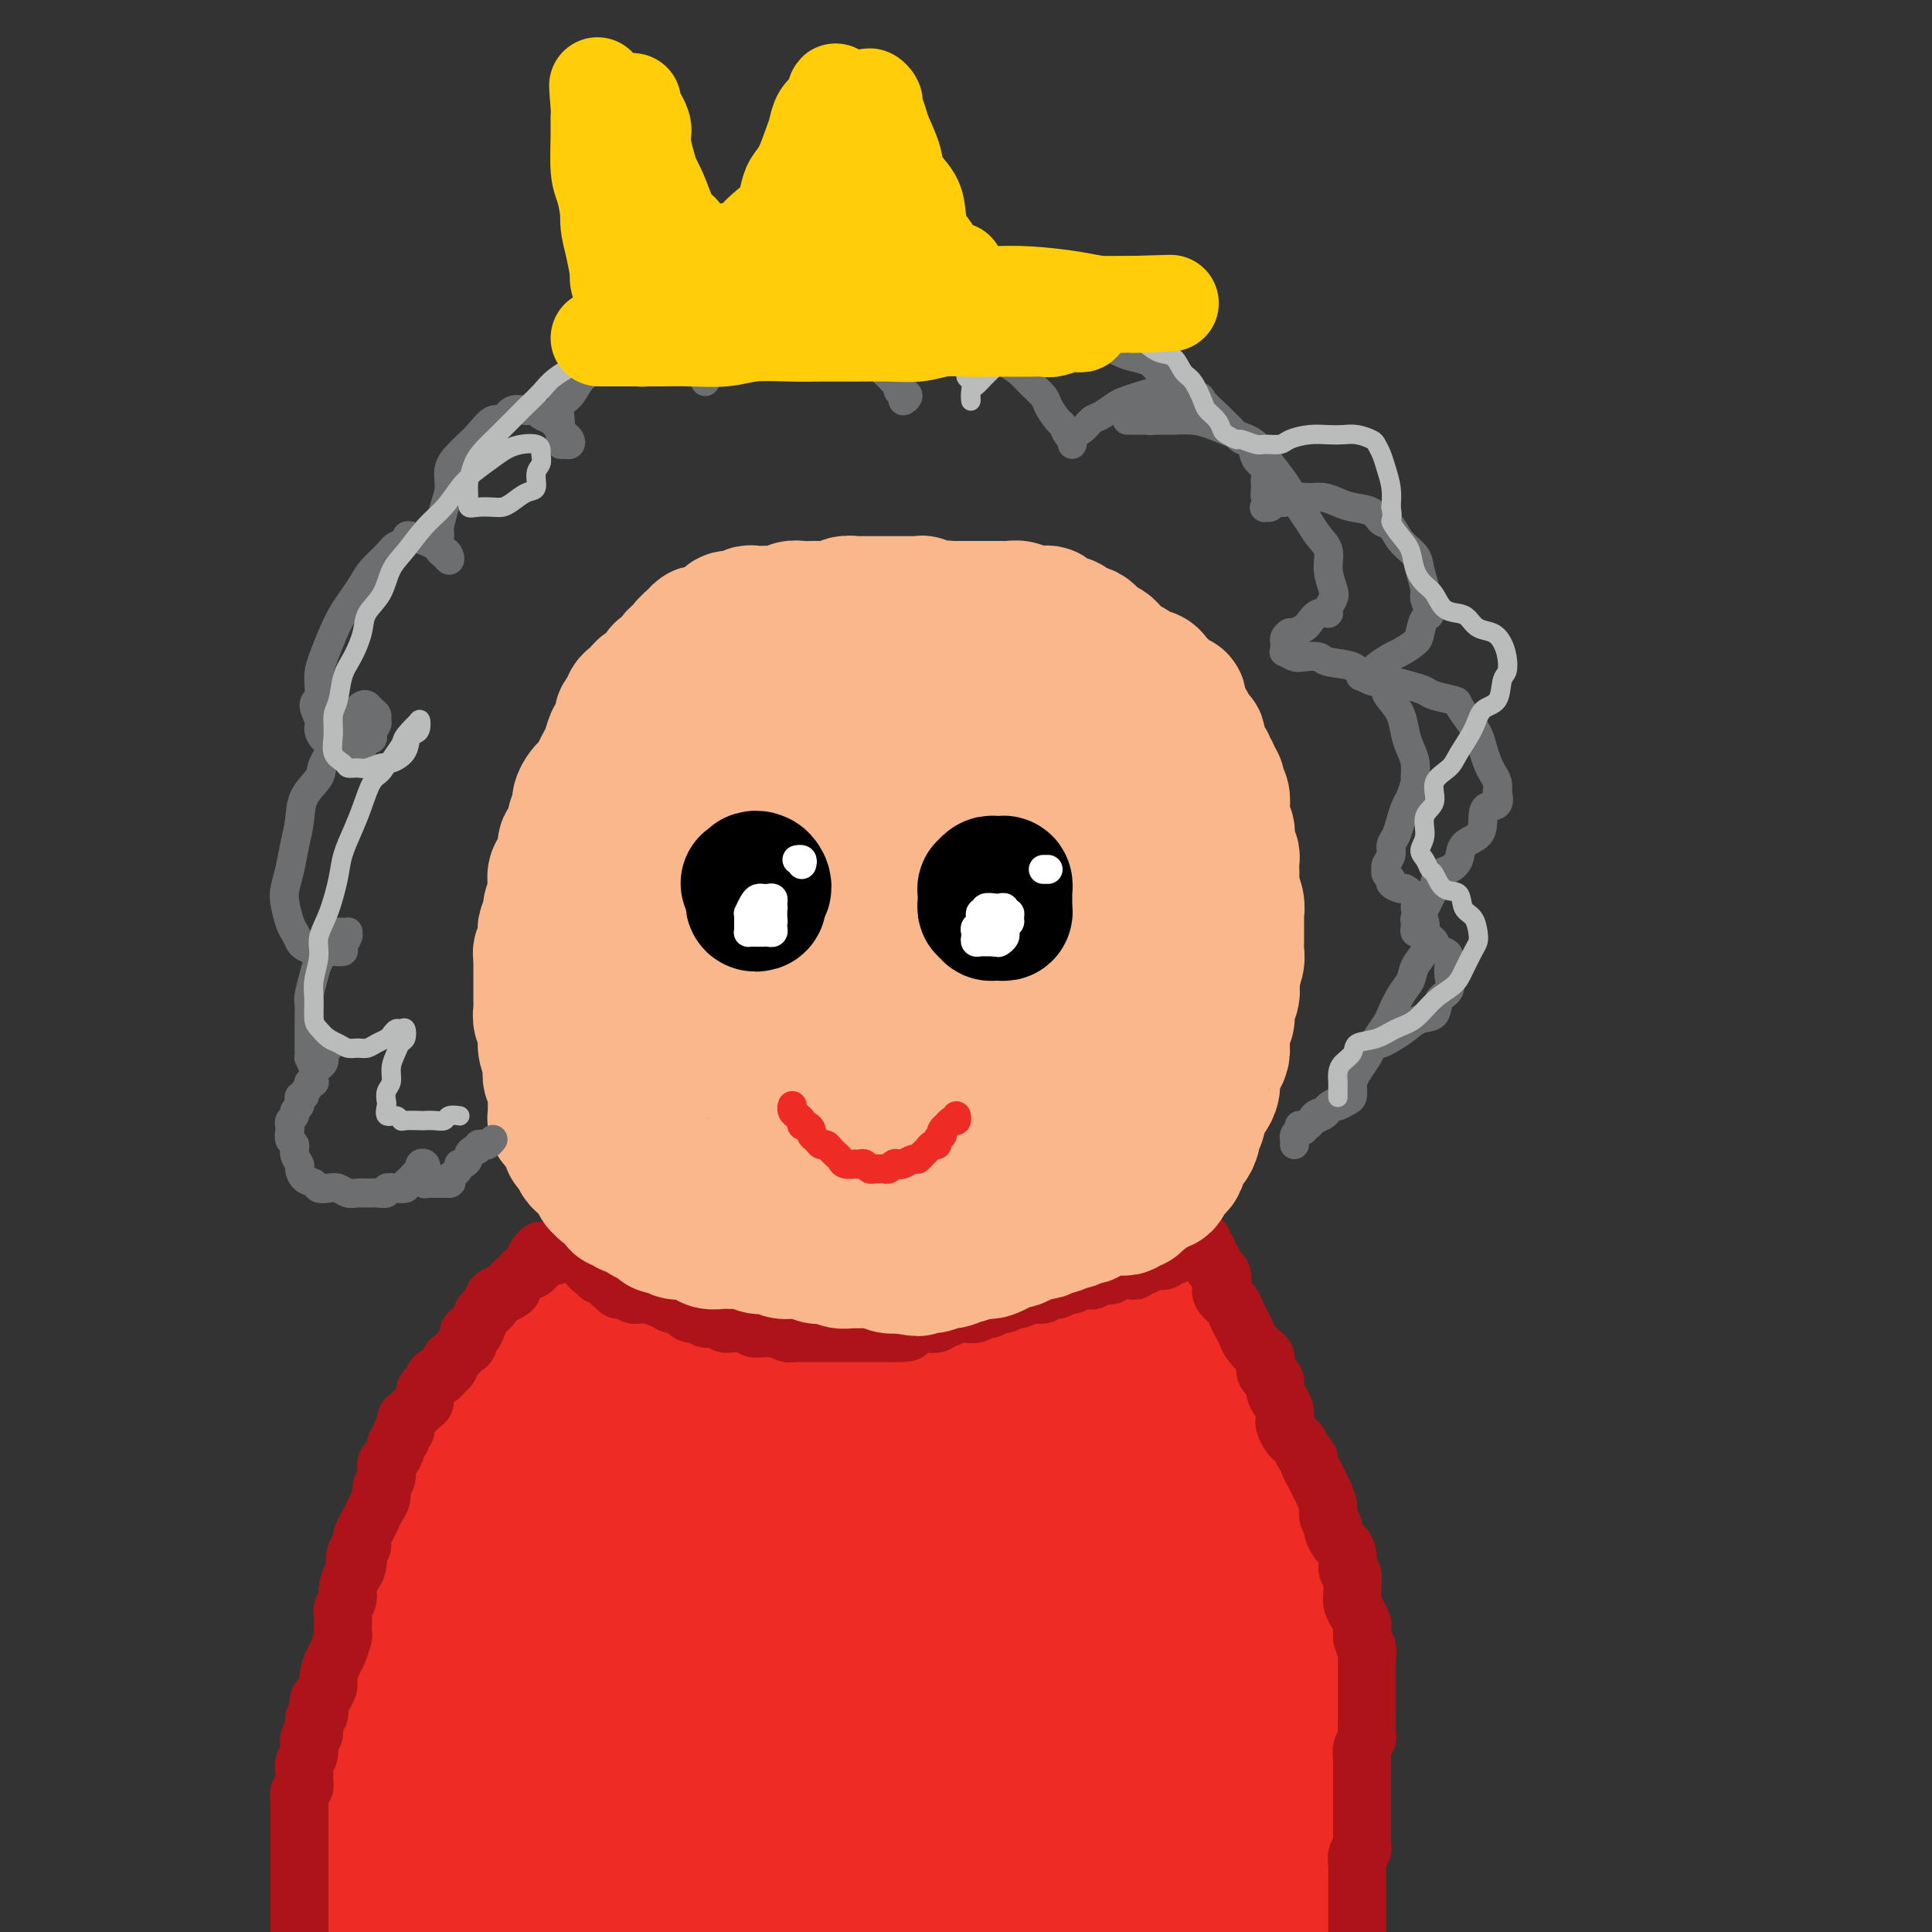 <svg viewBox='0 0 400 400' version='1.1' xmlns='http://www.w3.org/2000/svg' xmlns:xlink='http://www.w3.org/1999/xlink'><rect x="0" y="0" width="400" height="400" fill="#333333" stroke="none"/><g fill='none' stroke='rgb(238,43,36)' stroke-width='28' stroke-linecap='round' stroke-linejoin='round'><path d='M121,272c-0.119,0.447 -0.238,0.894 0,1c0.238,0.106 0.835,-0.129 1,0c0.165,0.129 -0.100,0.622 0,1c0.100,0.378 0.566,0.640 1,1c0.434,0.360 0.837,0.817 1,1c0.163,0.183 0.085,0.091 0,0c-0.085,-0.091 -0.176,-0.183 0,0c0.176,0.183 0.620,0.640 1,1c0.380,0.360 0.697,0.622 1,1c0.303,0.378 0.592,0.872 1,1c0.408,0.128 0.935,-0.109 1,0c0.065,0.109 -0.334,0.564 0,1c0.334,0.436 1.399,0.853 2,1c0.601,0.147 0.738,0.024 1,0c0.262,-0.024 0.648,0.050 1,0c0.352,-0.050 0.671,-0.225 1,0c0.329,0.225 0.668,0.849 1,1c0.332,0.151 0.656,-0.171 1,0c0.344,0.171 0.707,0.834 1,1c0.293,0.166 0.515,-0.165 1,0c0.485,0.165 1.233,0.828 2,1c0.767,0.172 1.554,-0.146 2,0c0.446,0.146 0.552,0.756 1,1c0.448,0.244 1.237,0.121 2,0c0.763,-0.121 1.499,-0.240 2,0c0.501,0.240 0.767,0.839 1,1c0.233,0.161 0.433,-0.116 1,0c0.567,0.116 1.503,0.623 2,1c0.497,0.377 0.557,0.623 1,1c0.443,0.377 1.271,0.886 2,1c0.729,0.114 1.360,-0.166 2,0c0.640,0.166 1.289,0.777 2,1c0.711,0.223 1.485,0.059 2,0c0.515,-0.059 0.771,-0.012 1,0c0.229,0.012 0.432,-0.011 1,0c0.568,0.011 1.502,0.056 2,0c0.498,-0.056 0.561,-0.211 1,0c0.439,0.211 1.253,0.790 2,1c0.747,0.210 1.427,0.053 2,0c0.573,-0.053 1.040,-0.000 2,0c0.960,0.000 2.411,-0.053 3,0c0.589,0.053 0.314,0.210 1,0c0.686,-0.210 2.333,-0.789 3,-1c0.667,-0.211 0.353,-0.056 1,0c0.647,0.056 2.256,0.011 3,0c0.744,-0.011 0.623,0.011 1,0c0.377,-0.011 1.251,-0.054 2,0c0.749,0.054 1.374,0.207 2,0c0.626,-0.207 1.252,-0.773 2,-1c0.748,-0.227 1.618,-0.116 2,0c0.382,0.116 0.277,0.237 1,0c0.723,-0.237 2.273,-0.833 3,-1c0.727,-0.167 0.632,0.095 1,0c0.368,-0.095 1.201,-0.548 2,-1c0.799,-0.452 1.565,-0.905 2,-1c0.435,-0.095 0.540,0.167 1,0c0.460,-0.167 1.274,-0.762 2,-1c0.726,-0.238 1.363,-0.119 2,0'/><path d='M204,285c3.450,-0.730 2.074,-0.056 2,0c-0.074,0.056 1.154,-0.506 2,-1c0.846,-0.494 1.311,-0.921 2,-1c0.689,-0.079 1.601,0.190 2,0c0.399,-0.190 0.284,-0.838 1,-1c0.716,-0.162 2.261,0.164 3,0c0.739,-0.164 0.671,-0.816 1,-1c0.329,-0.184 1.055,0.101 2,0c0.945,-0.101 2.108,-0.586 3,-1c0.892,-0.414 1.513,-0.755 2,-1c0.487,-0.245 0.840,-0.394 2,-1c1.160,-0.606 3.127,-1.668 4,-2c0.873,-0.332 0.652,0.065 1,0c0.348,-0.065 1.264,-0.592 2,-1c0.736,-0.408 1.294,-0.698 2,-1c0.706,-0.302 1.562,-0.617 2,-1c0.438,-0.383 0.458,-0.835 1,-1c0.542,-0.165 1.608,-0.045 2,0c0.392,0.045 0.112,0.013 0,0c-0.112,-0.013 -0.056,-0.006 0,0'/><path d='M112,272c-0.447,0.758 -0.893,1.515 -1,2c-0.107,0.485 0.126,0.697 0,1c-0.126,0.303 -0.611,0.696 -1,1c-0.389,0.304 -0.682,0.518 -1,1c-0.318,0.482 -0.662,1.230 -1,2c-0.338,0.770 -0.672,1.561 -1,2c-0.328,0.439 -0.651,0.525 -1,1c-0.349,0.475 -0.722,1.337 -1,2c-0.278,0.663 -0.459,1.126 -1,2c-0.541,0.874 -1.441,2.158 -2,3c-0.559,0.842 -0.776,1.241 -1,2c-0.224,0.759 -0.455,1.879 -1,3c-0.545,1.121 -1.403,2.242 -2,3c-0.597,0.758 -0.933,1.154 -1,2c-0.067,0.846 0.136,2.142 0,3c-0.136,0.858 -0.610,1.278 -1,2c-0.390,0.722 -0.696,1.745 -1,3c-0.304,1.255 -0.606,2.743 -1,4c-0.394,1.257 -0.879,2.282 -1,3c-0.121,0.718 0.123,1.130 0,2c-0.123,0.870 -0.611,2.200 -1,3c-0.389,0.800 -0.679,1.071 -1,2c-0.321,0.929 -0.675,2.517 -1,4c-0.325,1.483 -0.622,2.862 -1,4c-0.378,1.138 -0.836,2.036 -1,3c-0.164,0.964 -0.032,1.994 0,3c0.032,1.006 -0.034,1.987 0,3c0.034,1.013 0.168,2.057 0,3c-0.168,0.943 -0.637,1.784 -1,3c-0.363,1.216 -0.618,2.808 -1,4c-0.382,1.192 -0.891,1.985 -1,3c-0.109,1.015 0.182,2.253 0,3c-0.182,0.747 -0.837,1.005 -1,2c-0.163,0.995 0.168,2.728 0,4c-0.168,1.272 -0.834,2.082 -1,3c-0.166,0.918 0.167,1.942 0,3c-0.167,1.058 -0.833,2.149 -1,3c-0.167,0.851 0.166,1.463 0,2c-0.166,0.537 -0.829,1.000 -1,2c-0.171,1.000 0.151,2.536 0,4c-0.151,1.464 -0.776,2.857 -1,4c-0.224,1.143 -0.046,2.037 0,3c0.046,0.963 -0.039,1.994 0,3c0.039,1.006 0.203,1.987 0,3c-0.203,1.013 -0.772,2.057 -1,3c-0.228,0.943 -0.114,1.785 0,3c0.114,1.215 0.227,2.802 0,4c-0.227,1.198 -0.793,2.006 -1,3c-0.207,0.994 -0.056,2.175 0,3c0.056,0.825 0.015,1.293 0,2c-0.015,0.707 -0.004,1.654 0,3c0.004,1.346 0.001,3.093 0,4c-0.001,0.907 -0.000,0.975 0,2c0.000,1.025 0.000,3.007 0,4c-0.000,0.993 -0.000,0.998 0,1c0.000,0.002 0.000,0.001 0,0'/><path d='M246,279c0.455,0.869 0.911,1.738 1,2c0.089,0.262 -0.187,-0.084 0,0c0.187,0.084 0.838,0.599 1,1c0.162,0.401 -0.164,0.687 0,1c0.164,0.313 0.817,0.651 1,1c0.183,0.349 -0.105,0.707 0,1c0.105,0.293 0.602,0.520 1,1c0.398,0.480 0.698,1.212 1,2c0.302,0.788 0.606,1.634 1,2c0.394,0.366 0.879,0.254 1,1c0.121,0.746 -0.121,2.350 0,3c0.121,0.650 0.606,0.347 1,1c0.394,0.653 0.698,2.262 1,3c0.302,0.738 0.602,0.606 1,1c0.398,0.394 0.895,1.316 1,2c0.105,0.684 -0.183,1.132 0,2c0.183,0.868 0.836,2.158 1,3c0.164,0.842 -0.162,1.237 0,2c0.162,0.763 0.813,1.895 1,3c0.187,1.105 -0.089,2.182 0,3c0.089,0.818 0.545,1.378 1,2c0.455,0.622 0.909,1.307 1,2c0.091,0.693 -0.183,1.395 0,2c0.183,0.605 0.822,1.112 1,2c0.178,0.888 -0.106,2.158 0,3c0.106,0.842 0.602,1.255 1,2c0.398,0.745 0.699,1.823 1,3c0.301,1.177 0.603,2.453 1,3c0.397,0.547 0.890,0.365 1,1c0.110,0.635 -0.163,2.085 0,3c0.163,0.915 0.762,1.294 1,2c0.238,0.706 0.115,1.740 0,3c-0.115,1.260 -0.223,2.746 0,4c0.223,1.254 0.778,2.274 1,3c0.222,0.726 0.111,1.156 0,2c-0.111,0.844 -0.222,2.102 0,3c0.222,0.898 0.777,1.438 1,2c0.223,0.562 0.112,1.148 0,2c-0.112,0.852 -0.226,1.971 0,3c0.226,1.029 0.793,1.969 1,3c0.207,1.031 0.056,2.151 0,3c-0.056,0.849 -0.015,1.425 0,2c0.015,0.575 0.004,1.150 0,2c-0.004,0.850 -0.001,1.975 0,3c0.001,1.025 0.000,1.951 0,3c-0.000,1.049 -0.000,2.220 0,3c0.000,0.780 0.000,1.168 0,2c-0.000,0.832 0.000,2.109 0,3c-0.000,0.891 -0.000,1.396 0,2c0.000,0.604 0.000,1.306 0,2c-0.000,0.694 -0.000,1.379 0,2c0.000,0.621 0.001,1.179 0,2c-0.001,0.821 -0.004,1.907 0,3c0.004,1.093 0.016,2.193 0,3c-0.016,0.807 -0.061,1.319 0,2c0.061,0.681 0.227,1.530 0,2c-0.227,0.470 -0.848,0.563 -1,1c-0.152,0.437 0.165,1.220 0,2c-0.165,0.780 -0.814,1.556 -1,2c-0.186,0.444 0.090,0.555 0,1c-0.090,0.445 -0.545,1.222 -1,2'/><path d='M267,411c-0.403,7.632 0.088,3.210 0,2c-0.088,-1.210 -0.756,0.790 -1,2c-0.244,1.210 -0.065,1.631 0,2c0.065,0.369 0.018,0.687 0,1c-0.018,0.313 -0.005,0.623 0,1c0.005,0.377 0.001,0.822 0,1c-0.001,0.178 -0.001,0.089 0,0'/><path d='M120,294c-0.846,-1.144 -1.693,-2.288 -2,-3c-0.307,-0.712 -0.075,-0.994 0,-1c0.075,-0.006 -0.007,0.262 0,1c0.007,0.738 0.102,1.944 0,3c-0.102,1.056 -0.400,1.962 -1,3c-0.600,1.038 -1.501,2.208 -2,4c-0.499,1.792 -0.595,4.206 -1,7c-0.405,2.794 -1.118,5.968 -2,10c-0.882,4.032 -1.931,8.923 -3,14c-1.069,5.077 -2.157,10.341 -3,15c-0.843,4.659 -1.442,8.714 -2,13c-0.558,4.286 -1.076,8.804 -2,13c-0.924,4.196 -2.255,8.070 -3,11c-0.745,2.930 -0.904,4.915 -1,7c-0.096,2.085 -0.129,4.270 0,6c0.129,1.730 0.420,3.007 1,4c0.580,0.993 1.449,1.704 2,2c0.551,0.296 0.784,0.179 1,0c0.216,-0.179 0.414,-0.419 1,-1c0.586,-0.581 1.561,-1.501 2,-3c0.439,-1.499 0.342,-3.576 1,-6c0.658,-2.424 2.069,-5.193 3,-8c0.931,-2.807 1.380,-5.651 2,-9c0.620,-3.349 1.412,-7.203 2,-11c0.588,-3.797 0.973,-7.536 2,-12c1.027,-4.464 2.694,-9.654 4,-15c1.306,-5.346 2.249,-10.849 3,-16c0.751,-5.151 1.311,-9.950 2,-14c0.689,-4.050 1.509,-7.352 2,-10c0.491,-2.648 0.654,-4.644 1,-7c0.346,-2.356 0.874,-5.073 1,-6c0.126,-0.927 -0.149,-0.064 0,0c0.149,0.064 0.723,-0.669 1,0c0.277,0.669 0.259,2.742 0,5c-0.259,2.258 -0.758,4.702 -1,8c-0.242,3.298 -0.225,7.452 -1,12c-0.775,4.548 -2.340,9.491 -3,14c-0.660,4.509 -0.416,8.585 -1,14c-0.584,5.415 -1.997,12.169 -3,19c-1.003,6.831 -1.597,13.737 -2,20c-0.403,6.263 -0.615,11.882 -1,17c-0.385,5.118 -0.945,9.735 -1,13c-0.055,3.265 0.394,5.179 1,7c0.606,1.821 1.370,3.550 2,5c0.630,1.450 1.127,2.622 2,3c0.873,0.378 2.124,-0.039 3,0c0.876,0.039 1.378,0.533 2,0c0.622,-0.533 1.362,-2.092 2,-4c0.638,-1.908 1.172,-4.166 2,-7c0.828,-2.834 1.951,-6.244 3,-10c1.049,-3.756 2.026,-7.856 3,-12c0.974,-4.144 1.946,-8.330 3,-13c1.054,-4.670 2.191,-9.822 3,-15c0.809,-5.178 1.291,-10.380 2,-15c0.709,-4.620 1.644,-8.656 2,-12c0.356,-3.344 0.134,-5.995 0,-9c-0.134,-3.005 -0.180,-6.362 0,-8c0.180,-1.638 0.587,-1.556 1,-2c0.413,-0.444 0.832,-1.412 1,-2c0.168,-0.588 0.084,-0.794 0,-1'/><path d='M148,312c1.682,-11.334 -0.111,-1.167 -1,3c-0.889,4.167 -0.872,2.336 -1,3c-0.128,0.664 -0.401,3.825 -1,7c-0.599,3.175 -1.523,6.364 -2,10c-0.477,3.636 -0.507,7.718 -1,12c-0.493,4.282 -1.451,8.764 -2,13c-0.549,4.236 -0.690,8.228 -1,13c-0.310,4.772 -0.790,10.326 -1,15c-0.210,4.674 -0.151,8.469 0,11c0.151,2.531 0.396,3.797 1,5c0.604,1.203 1.569,2.343 2,3c0.431,0.657 0.327,0.831 1,1c0.673,0.169 2.121,0.331 3,0c0.879,-0.331 1.189,-1.157 2,-2c0.811,-0.843 2.124,-1.705 3,-3c0.876,-1.295 1.317,-3.025 2,-6c0.683,-2.975 1.609,-7.197 3,-11c1.391,-3.803 3.248,-7.189 4,-11c0.752,-3.811 0.398,-8.048 1,-13c0.602,-4.952 2.162,-10.621 3,-16c0.838,-5.379 0.956,-10.470 1,-15c0.044,-4.530 0.013,-8.501 0,-12c-0.013,-3.499 -0.007,-6.528 0,-9c0.007,-2.472 0.014,-4.387 0,-6c-0.014,-1.613 -0.050,-2.925 0,-3c0.050,-0.075 0.187,1.087 0,2c-0.187,0.913 -0.699,1.576 -1,3c-0.301,1.424 -0.392,3.610 -1,6c-0.608,2.390 -1.733,4.983 -2,8c-0.267,3.017 0.324,6.456 0,11c-0.324,4.544 -1.564,10.191 -2,15c-0.436,4.809 -0.067,8.778 0,14c0.067,5.222 -0.167,11.696 0,18c0.167,6.304 0.734,12.439 1,17c0.266,4.561 0.229,7.549 1,10c0.771,2.451 2.349,4.366 3,6c0.651,1.634 0.376,2.988 1,4c0.624,1.012 2.148,1.682 3,2c0.852,0.318 1.033,0.284 2,0c0.967,-0.284 2.720,-0.817 4,-2c1.280,-1.183 2.088,-3.014 3,-5c0.912,-1.986 1.929,-4.125 3,-7c1.071,-2.875 2.195,-6.486 3,-10c0.805,-3.514 1.290,-6.933 2,-11c0.710,-4.067 1.643,-8.784 2,-14c0.357,-5.216 0.137,-10.931 0,-16c-0.137,-5.069 -0.192,-9.493 0,-14c0.192,-4.507 0.630,-9.096 1,-13c0.370,-3.904 0.670,-7.121 1,-9c0.330,-1.879 0.689,-2.418 1,-3c0.311,-0.582 0.574,-1.205 1,-1c0.426,0.205 1.015,1.239 1,2c-0.015,0.761 -0.635,1.250 -1,2c-0.365,0.750 -0.476,1.762 -1,4c-0.524,2.238 -1.461,5.702 -2,9c-0.539,3.298 -0.681,6.430 -1,10c-0.319,3.570 -0.817,7.576 -1,12c-0.183,4.424 -0.052,9.264 0,14c0.052,4.736 0.026,9.368 0,14'/><path d='M185,379c-0.553,12.440 0.063,10.539 1,12c0.937,1.461 2.194,6.284 3,9c0.806,2.716 1.160,3.326 2,4c0.840,0.674 2.166,1.412 3,2c0.834,0.588 1.174,1.025 2,1c0.826,-0.025 2.136,-0.514 3,-1c0.864,-0.486 1.282,-0.970 2,-2c0.718,-1.030 1.737,-2.607 3,-5c1.263,-2.393 2.769,-5.601 4,-9c1.231,-3.399 2.187,-6.989 3,-11c0.813,-4.011 1.485,-8.442 2,-13c0.515,-4.558 0.874,-9.242 1,-14c0.126,-4.758 0.019,-9.591 0,-14c-0.019,-4.409 0.048,-8.396 0,-12c-0.048,-3.604 -0.212,-6.827 0,-9c0.212,-2.173 0.800,-3.296 1,-4c0.200,-0.704 0.013,-0.989 0,-1c-0.013,-0.011 0.147,0.252 0,1c-0.147,0.748 -0.603,1.980 -1,3c-0.397,1.020 -0.737,1.826 -1,4c-0.263,2.174 -0.448,5.714 -1,9c-0.552,3.286 -1.469,6.317 -2,10c-0.531,3.683 -0.676,8.019 -1,12c-0.324,3.981 -0.827,7.605 -1,12c-0.173,4.395 -0.017,9.559 0,14c0.017,4.441 -0.105,8.160 0,11c0.105,2.840 0.436,4.801 1,7c0.564,2.199 1.359,4.637 2,6c0.641,1.363 1.128,1.653 2,2c0.872,0.347 2.129,0.752 3,1c0.871,0.248 1.356,0.339 2,0c0.644,-0.339 1.447,-1.106 2,-2c0.553,-0.894 0.856,-1.913 2,-4c1.144,-2.087 3.130,-5.242 4,-8c0.870,-2.758 0.623,-5.119 1,-8c0.377,-2.881 1.379,-6.281 2,-10c0.621,-3.719 0.860,-7.758 1,-12c0.140,-4.242 0.181,-8.687 0,-13c-0.181,-4.313 -0.584,-8.495 -1,-13c-0.416,-4.505 -0.846,-9.332 -1,-13c-0.154,-3.668 -0.031,-6.178 0,-8c0.031,-1.822 -0.030,-2.956 0,-4c0.030,-1.044 0.152,-1.999 0,-2c-0.152,-0.001 -0.579,0.952 -1,2c-0.421,1.048 -0.835,2.193 -1,4c-0.165,1.807 -0.079,4.277 0,7c0.079,2.723 0.151,5.699 0,9c-0.151,3.301 -0.524,6.928 -1,11c-0.476,4.072 -1.054,8.587 -1,13c0.054,4.413 0.741,8.722 1,13c0.259,4.278 0.092,8.526 1,13c0.908,4.474 2.893,9.174 4,12c1.107,2.826 1.336,3.777 2,5c0.664,1.223 1.763,2.718 3,4c1.237,1.282 2.610,2.350 4,3c1.390,0.650 2.796,0.883 4,1c1.204,0.117 2.207,0.120 3,0c0.793,-0.120 1.378,-0.362 2,-1c0.622,-0.638 1.283,-1.672 2,-3c0.717,-1.328 1.491,-2.951 2,-5c0.509,-2.049 0.755,-4.525 1,-7'/><path d='M253,388c0.443,-2.974 0.050,-4.407 0,-7c-0.050,-2.593 0.242,-6.344 0,-10c-0.242,-3.656 -1.017,-7.215 -2,-11c-0.983,-3.785 -2.172,-7.795 -3,-12c-0.828,-4.205 -1.294,-8.606 -2,-13c-0.706,-4.394 -1.653,-8.780 -2,-12c-0.347,-3.220 -0.093,-5.274 0,-7c0.093,-1.726 0.026,-3.123 0,-4c-0.026,-0.877 -0.011,-1.235 0,-1c0.011,0.235 0.018,1.064 0,2c-0.018,0.936 -0.061,1.979 0,4c0.061,2.021 0.227,5.019 0,8c-0.227,2.981 -0.845,5.946 -1,9c-0.155,3.054 0.154,6.199 0,10c-0.154,3.801 -0.771,8.259 -1,12c-0.229,3.741 -0.072,6.766 0,10c0.072,3.234 0.057,6.678 0,10c-0.057,3.322 -0.156,6.524 0,9c0.156,2.476 0.566,4.226 1,5c0.434,0.774 0.891,0.570 1,1c0.109,0.430 -0.128,1.492 0,2c0.128,0.508 0.623,0.461 1,0c0.377,-0.461 0.637,-1.335 1,-2c0.363,-0.665 0.830,-1.120 1,-2c0.170,-0.880 0.044,-2.185 0,-4c-0.044,-1.815 -0.004,-4.139 0,-7c0.004,-2.861 -0.026,-6.259 0,-10c0.026,-3.741 0.109,-7.827 0,-12c-0.109,-4.173 -0.410,-8.434 -1,-13c-0.590,-4.566 -1.468,-9.438 -2,-14c-0.532,-4.562 -0.718,-8.816 -1,-12c-0.282,-3.184 -0.661,-5.300 -1,-7c-0.339,-1.700 -0.637,-2.985 -1,-4c-0.363,-1.015 -0.790,-1.760 -1,-2c-0.210,-0.240 -0.201,0.025 -1,0c-0.799,-0.025 -2.404,-0.340 -3,0c-0.596,0.340 -0.183,1.336 -1,2c-0.817,0.664 -2.865,0.995 -4,2c-1.135,1.005 -1.357,2.685 -2,4c-0.643,1.315 -1.706,2.267 -3,3c-1.294,0.733 -2.819,1.249 -4,2c-1.181,0.751 -2.017,1.736 -3,3c-0.983,1.264 -2.113,2.805 -3,4c-0.887,1.195 -1.530,2.042 -2,3c-0.470,0.958 -0.767,2.025 -1,3c-0.233,0.975 -0.401,1.857 0,2c0.401,0.143 1.372,-0.454 2,-1c0.628,-0.546 0.912,-1.043 2,-2c1.088,-0.957 2.979,-2.376 4,-4c1.021,-1.624 1.173,-3.453 2,-5c0.827,-1.547 2.329,-2.812 3,-4c0.671,-1.188 0.513,-2.301 1,-4c0.487,-1.699 1.621,-3.986 2,-6c0.379,-2.014 0.004,-3.755 0,-5c-0.004,-1.245 0.362,-1.992 0,-3c-0.362,-1.008 -1.453,-2.276 -2,-3c-0.547,-0.724 -0.549,-0.906 -1,-1c-0.451,-0.094 -1.352,-0.102 -2,0c-0.648,0.102 -1.042,0.315 -2,1c-0.958,0.685 -2.479,1.843 -4,3'/><path d='M218,298c-1.942,0.782 -2.296,1.236 -3,2c-0.704,0.764 -1.759,1.839 -3,3c-1.241,1.161 -2.670,2.410 -4,4c-1.330,1.590 -2.563,3.523 -4,5c-1.437,1.477 -3.078,2.498 -4,3c-0.922,0.502 -1.124,0.485 -2,1c-0.876,0.515 -2.425,1.563 -3,2c-0.575,0.437 -0.176,0.265 0,0c0.176,-0.265 0.129,-0.622 0,-1c-0.129,-0.378 -0.341,-0.775 0,-1c0.341,-0.225 1.236,-0.277 2,-1c0.764,-0.723 1.398,-2.118 2,-3c0.602,-0.882 1.172,-1.252 2,-2c0.828,-0.748 1.914,-1.875 3,-3c1.086,-1.125 2.172,-2.249 3,-3c0.828,-0.751 1.396,-1.129 2,-2c0.604,-0.871 1.243,-2.234 2,-3c0.757,-0.766 1.633,-0.935 2,-1c0.367,-0.065 0.224,-0.026 0,0c-0.224,0.026 -0.528,0.040 -1,0c-0.472,-0.040 -1.112,-0.135 -2,0c-0.888,0.135 -2.022,0.500 -3,1c-0.978,0.500 -1.798,1.134 -3,2c-1.202,0.866 -2.787,1.965 -4,3c-1.213,1.035 -2.056,2.006 -3,3c-0.944,0.994 -1.990,2.011 -3,3c-1.010,0.989 -1.983,1.950 -3,3c-1.017,1.050 -2.077,2.189 -3,3c-0.923,0.811 -1.710,1.295 -2,2c-0.290,0.705 -0.083,1.630 0,2c0.083,0.370 0.041,0.185 0,0'/></g>
<g fill='none' stroke='rgb(173,20,25)' stroke-width='12' stroke-linecap='round' stroke-linejoin='round'><path d='M115,260c-0.444,-0.423 -0.889,-0.846 -1,-1c-0.111,-0.154 0.110,-0.038 0,0c-0.110,0.038 -0.552,-0.001 -1,0c-0.448,0.001 -0.904,0.041 -1,0c-0.096,-0.041 0.167,-0.165 0,0c-0.167,0.165 -0.766,0.618 -1,1c-0.234,0.382 -0.104,0.694 0,1c0.104,0.306 0.183,0.607 0,1c-0.183,0.393 -0.628,0.879 -1,1c-0.372,0.121 -0.672,-0.123 -1,0c-0.328,0.123 -0.683,0.611 -1,1c-0.317,0.389 -0.595,0.678 -1,1c-0.405,0.322 -0.936,0.678 -1,1c-0.064,0.322 0.339,0.610 0,1c-0.339,0.390 -1.419,0.883 -2,1c-0.581,0.117 -0.663,-0.142 -1,0c-0.337,0.142 -0.931,0.684 -1,1c-0.069,0.316 0.385,0.404 0,1c-0.385,0.596 -1.610,1.699 -2,2c-0.390,0.301 0.054,-0.200 0,0c-0.054,0.200 -0.606,1.100 -1,2c-0.394,0.900 -0.630,1.799 -1,2c-0.370,0.201 -0.872,-0.297 -1,0c-0.128,0.297 0.119,1.389 0,2c-0.119,0.611 -0.606,0.741 -1,1c-0.394,0.259 -0.697,0.646 -1,1c-0.303,0.354 -0.606,0.673 -1,1c-0.394,0.327 -0.879,0.660 -1,1c-0.121,0.340 0.123,0.687 0,1c-0.123,0.313 -0.611,0.594 -1,1c-0.389,0.406 -0.678,0.939 -1,1c-0.322,0.061 -0.677,-0.350 -1,0c-0.323,0.350 -0.615,1.460 -1,2c-0.385,0.540 -0.864,0.511 -1,1c-0.136,0.489 0.070,1.497 0,2c-0.070,0.503 -0.415,0.502 -1,1c-0.585,0.498 -1.410,1.495 -2,2c-0.590,0.505 -0.947,0.517 -1,1c-0.053,0.483 0.197,1.438 0,2c-0.197,0.562 -0.840,0.732 -1,1c-0.160,0.268 0.164,0.635 0,1c-0.164,0.365 -0.815,0.727 -1,1c-0.185,0.273 0.095,0.457 0,1c-0.095,0.543 -0.565,1.444 -1,2c-0.435,0.556 -0.834,0.768 -1,1c-0.166,0.232 -0.100,0.485 0,1c0.100,0.515 0.234,1.292 0,2c-0.234,0.708 -0.837,1.346 -1,2c-0.163,0.654 0.115,1.322 0,2c-0.115,0.678 -0.623,1.364 -1,2c-0.377,0.636 -0.623,1.220 -1,2c-0.377,0.780 -0.885,1.755 -1,2c-0.115,0.245 0.161,-0.242 0,0c-0.161,0.242 -0.760,1.212 -1,2c-0.240,0.788 -0.120,1.394 0,2'/><path d='M75,320c-2.404,5.171 -1.414,1.598 -1,1c0.414,-0.598 0.251,1.780 0,3c-0.251,1.220 -0.589,1.282 -1,2c-0.411,0.718 -0.895,2.093 -1,3c-0.105,0.907 0.168,1.346 0,2c-0.168,0.654 -0.776,1.521 -1,2c-0.224,0.479 -0.063,0.569 0,1c0.063,0.431 0.028,1.202 0,2c-0.028,0.798 -0.050,1.621 0,2c0.050,0.379 0.172,0.314 0,1c-0.172,0.686 -0.637,2.124 -1,3c-0.363,0.876 -0.623,1.189 -1,2c-0.377,0.811 -0.872,2.119 -1,3c-0.128,0.881 0.110,1.336 0,2c-0.110,0.664 -0.570,1.538 -1,2c-0.430,0.462 -0.832,0.513 -1,1c-0.168,0.487 -0.102,1.410 0,2c0.102,0.590 0.238,0.847 0,1c-0.238,0.153 -0.852,0.201 -1,1c-0.148,0.799 0.171,2.349 0,3c-0.171,0.651 -0.831,0.402 -1,1c-0.169,0.598 0.152,2.044 0,3c-0.152,0.956 -0.776,1.421 -1,2c-0.224,0.579 -0.046,1.272 0,2c0.046,0.728 -0.040,1.490 0,2c0.040,0.510 0.207,0.769 0,1c-0.207,0.231 -0.788,0.433 -1,1c-0.212,0.567 -0.057,1.498 0,2c0.057,0.502 0.015,0.576 0,1c-0.015,0.424 -0.004,1.198 0,2c0.004,0.802 0.001,1.634 0,2c-0.001,0.366 -0.000,0.268 0,1c0.000,0.732 0.000,2.293 0,3c-0.000,0.707 -0.000,0.560 0,1c0.000,0.440 0.000,1.466 0,2c-0.000,0.534 -0.000,0.576 0,1c0.000,0.424 0.000,1.231 0,2c-0.000,0.769 -0.000,1.501 0,2c0.000,0.499 0.000,0.765 0,1c-0.000,0.235 -0.000,0.438 0,1c0.000,0.562 0.000,1.483 0,2c-0.000,0.517 -0.000,0.628 0,1c0.000,0.372 0.000,1.003 0,2c-0.000,0.997 -0.000,2.361 0,3c0.000,0.639 0.000,0.553 0,1c-0.000,0.447 -0.000,1.426 0,2c0.000,0.574 0.000,0.742 0,1c-0.000,0.258 -0.000,0.605 0,1c0.000,0.395 0.000,0.837 0,1c-0.000,0.163 -0.000,0.047 0,0c0.000,-0.047 0.000,-0.023 0,0'/><path d='M120,259c-0.009,0.033 -0.017,0.065 0,0c0.017,-0.065 0.061,-0.228 0,0c-0.061,0.228 -0.227,0.849 0,1c0.227,0.151 0.848,-0.166 1,0c0.152,0.166 -0.166,0.815 0,1c0.166,0.185 0.815,-0.095 1,0c0.185,0.095 -0.095,0.565 0,1c0.095,0.435 0.564,0.834 1,1c0.436,0.166 0.838,0.100 1,0c0.162,-0.100 0.085,-0.233 0,0c-0.085,0.233 -0.176,0.832 0,1c0.176,0.168 0.621,-0.094 1,0c0.379,0.094 0.692,0.546 1,1c0.308,0.454 0.611,0.910 1,1c0.389,0.090 0.864,-0.186 1,0c0.136,0.186 -0.066,0.834 0,1c0.066,0.166 0.399,-0.151 1,0c0.601,0.151 1.469,0.772 2,1c0.531,0.228 0.723,0.065 1,0c0.277,-0.065 0.638,-0.033 1,0c0.362,0.033 0.726,0.065 1,0c0.274,-0.065 0.458,-0.228 1,0c0.542,0.228 1.441,0.849 2,1c0.559,0.151 0.779,-0.166 1,0c0.221,0.166 0.444,0.815 1,1c0.556,0.185 1.446,-0.095 2,0c0.554,0.095 0.774,0.565 1,1c0.226,0.435 0.459,0.833 1,1c0.541,0.167 1.391,0.101 2,0c0.609,-0.101 0.976,-0.237 1,0c0.024,0.237 -0.294,0.848 0,1c0.294,0.152 1.200,-0.157 2,0c0.800,0.157 1.495,0.778 2,1c0.505,0.222 0.820,0.045 1,0c0.180,-0.045 0.223,0.041 1,0c0.777,-0.041 2.287,-0.208 3,0c0.713,0.208 0.628,0.792 1,1c0.372,0.208 1.199,0.042 2,0c0.801,-0.042 1.576,0.041 2,0c0.424,-0.041 0.499,-0.207 1,0c0.501,0.207 1.429,0.788 2,1c0.571,0.212 0.785,0.057 1,0c0.215,-0.057 0.433,-0.015 1,0c0.567,0.015 1.485,0.004 2,0c0.515,-0.004 0.628,-0.001 1,0c0.372,0.001 1.002,0.000 2,0c0.998,-0.000 2.364,-0.000 3,0c0.636,0.000 0.541,0.000 1,0c0.459,-0.000 1.471,-0.000 2,0c0.529,0.000 0.575,0.000 1,0c0.425,-0.000 1.230,-0.000 2,0c0.770,0.000 1.505,0.000 2,0c0.495,-0.000 0.749,-0.000 1,0c0.251,0.000 0.500,0.000 1,0c0.500,-0.000 1.250,-0.000 2,0'/><path d='M185,276c5.546,0.067 1.909,-0.766 1,-1c-0.909,-0.234 0.908,0.129 2,0c1.092,-0.129 1.457,-0.752 2,-1c0.543,-0.248 1.262,-0.123 2,0c0.738,0.123 1.493,0.243 2,0c0.507,-0.243 0.765,-0.850 1,-1c0.235,-0.150 0.447,0.157 1,0c0.553,-0.157 1.448,-0.778 2,-1c0.552,-0.222 0.763,-0.044 1,0c0.237,0.044 0.501,-0.045 1,0c0.499,0.045 1.232,0.223 2,0c0.768,-0.223 1.572,-0.848 2,-1c0.428,-0.152 0.481,0.171 1,0c0.519,-0.171 1.506,-0.834 2,-1c0.494,-0.166 0.496,0.166 1,0c0.504,-0.166 1.510,-0.829 2,-1c0.490,-0.171 0.464,0.151 1,0c0.536,-0.151 1.635,-0.776 2,-1c0.365,-0.224 -0.004,-0.046 0,0c0.004,0.046 0.381,-0.039 1,0c0.619,0.039 1.479,0.203 2,0c0.521,-0.203 0.702,-0.771 1,-1c0.298,-0.229 0.712,-0.118 1,0c0.288,0.118 0.449,0.241 1,0c0.551,-0.241 1.492,-0.848 2,-1c0.508,-0.152 0.583,0.152 1,0c0.417,-0.152 1.176,-0.759 2,-1c0.824,-0.241 1.712,-0.116 2,0c0.288,0.116 -0.024,0.223 0,0c0.024,-0.223 0.384,-0.778 1,-1c0.616,-0.222 1.489,-0.112 2,0c0.511,0.112 0.662,0.226 1,0c0.338,-0.226 0.864,-0.793 1,-1c0.136,-0.207 -0.117,-0.054 0,0c0.117,0.054 0.605,0.011 1,0c0.395,-0.011 0.697,0.011 1,0c0.303,-0.011 0.606,-0.054 1,0c0.394,0.054 0.878,0.207 1,0c0.122,-0.207 -0.117,-0.773 0,-1c0.117,-0.227 0.591,-0.114 1,0c0.409,0.114 0.754,0.228 1,0c0.246,-0.228 0.395,-0.797 1,-1c0.605,-0.203 1.668,-0.039 2,0c0.332,0.039 -0.065,-0.046 0,0c0.065,0.046 0.592,0.222 1,0c0.408,-0.222 0.697,-0.843 1,-1c0.303,-0.157 0.620,0.150 1,0c0.380,-0.150 0.823,-0.757 1,-1c0.177,-0.243 0.089,-0.121 0,0'/><path d='M249,257c-0.503,0.303 -1.007,0.606 -1,1c0.007,0.394 0.523,0.879 1,1c0.477,0.121 0.915,-0.122 1,0c0.085,0.122 -0.184,0.609 0,1c0.184,0.391 0.820,0.685 1,1c0.180,0.315 -0.097,0.651 0,1c0.097,0.349 0.569,0.712 1,1c0.431,0.288 0.822,0.500 1,1c0.178,0.500 0.142,1.289 0,2c-0.142,0.711 -0.389,1.345 0,2c0.389,0.655 1.413,1.330 2,2c0.587,0.670 0.738,1.335 1,2c0.262,0.665 0.634,1.330 1,2c0.366,0.670 0.725,1.344 1,2c0.275,0.656 0.465,1.293 1,2c0.535,0.707 1.414,1.485 2,2c0.586,0.515 0.879,0.767 1,1c0.121,0.233 0.070,0.447 0,1c-0.070,0.553 -0.160,1.447 0,2c0.160,0.553 0.568,0.767 1,1c0.432,0.233 0.886,0.486 1,1c0.114,0.514 -0.114,1.288 0,2c0.114,0.712 0.569,1.360 1,2c0.431,0.640 0.836,1.271 1,2c0.164,0.729 0.085,1.556 0,2c-0.085,0.444 -0.178,0.504 0,1c0.178,0.496 0.626,1.428 1,2c0.374,0.572 0.674,0.782 1,1c0.326,0.218 0.679,0.442 1,1c0.321,0.558 0.611,1.448 1,2c0.389,0.552 0.877,0.766 1,1c0.123,0.234 -0.121,0.489 0,1c0.121,0.511 0.606,1.277 1,2c0.394,0.723 0.698,1.402 1,2c0.302,0.598 0.602,1.115 1,2c0.398,0.885 0.894,2.139 1,3c0.106,0.861 -0.179,1.329 0,2c0.179,0.671 0.823,1.543 1,2c0.177,0.457 -0.111,0.498 0,1c0.111,0.502 0.622,1.466 1,2c0.378,0.534 0.623,0.637 1,1c0.377,0.363 0.886,0.986 1,2c0.114,1.014 -0.167,2.421 0,3c0.167,0.579 0.781,0.331 1,1c0.219,0.669 0.044,2.254 0,3c-0.044,0.746 0.045,0.651 0,1c-0.045,0.349 -0.222,1.140 0,2c0.222,0.860 0.844,1.789 1,2c0.156,0.211 -0.154,-0.294 0,0c0.154,0.294 0.773,1.388 1,2c0.227,0.612 0.061,0.742 0,1c-0.061,0.258 -0.017,0.645 0,1c0.017,0.355 0.009,0.677 0,1'/><path d='M282,339c1.464,5.058 1.124,2.702 1,2c-0.124,-0.702 -0.033,0.249 0,1c0.033,0.751 0.009,1.300 0,2c-0.009,0.700 -0.002,1.550 0,2c0.002,0.450 0.001,0.501 0,1c-0.001,0.499 -0.000,1.447 0,2c0.000,0.553 0.000,0.712 0,1c-0.000,0.288 0.000,0.705 0,1c-0.000,0.295 -0.000,0.468 0,1c0.000,0.532 0.001,1.423 0,2c-0.001,0.577 -0.004,0.840 0,1c0.004,0.160 0.015,0.217 0,1c-0.015,0.783 -0.057,2.293 0,3c0.057,0.707 0.211,0.613 0,1c-0.211,0.387 -0.789,1.255 -1,2c-0.211,0.745 -0.057,1.365 0,2c0.057,0.635 0.015,1.283 0,2c-0.015,0.717 -0.004,1.501 0,2c0.004,0.499 0.001,0.712 0,1c-0.001,0.288 -0.000,0.650 0,1c0.000,0.350 0.000,0.689 0,1c-0.000,0.311 -0.000,0.593 0,1c0.000,0.407 0.000,0.939 0,1c-0.000,0.061 -0.000,-0.348 0,0c0.000,0.348 0.000,1.454 0,2c-0.000,0.546 -0.000,0.531 0,1c0.000,0.469 0.001,1.421 0,2c-0.001,0.579 -0.004,0.784 0,1c0.004,0.216 0.015,0.444 0,1c-0.015,0.556 -0.057,1.439 0,2c0.057,0.561 0.211,0.798 0,1c-0.211,0.202 -0.789,0.369 -1,1c-0.211,0.631 -0.057,1.727 0,2c0.057,0.273 0.015,-0.278 0,0c-0.015,0.278 -0.004,1.386 0,2c0.004,0.614 0.001,0.733 0,1c-0.001,0.267 -0.000,0.683 0,1c0.000,0.317 0.000,0.537 0,1c-0.000,0.463 -0.000,1.169 0,2c0.000,0.831 0.000,1.785 0,2c-0.000,0.215 -0.000,-0.311 0,0c0.000,0.311 0.000,1.459 0,2c-0.000,0.541 -0.000,0.474 0,1c0.000,0.526 0.000,1.644 0,2c-0.000,0.356 -0.000,-0.049 0,0c0.000,0.049 0.000,0.552 0,1c-0.000,0.448 -0.000,0.842 0,1c0.000,0.158 0.000,0.079 0,0'/></g>
<g fill='none' stroke='rgb(251,183,140)' stroke-width='28' stroke-linecap='round' stroke-linejoin='round'><path d='M160,139c-0.024,-0.340 -0.048,-0.679 0,-1c0.048,-0.321 0.168,-0.623 0,-1c-0.168,-0.377 -0.624,-0.830 -1,-1c-0.376,-0.170 -0.673,-0.057 -1,0c-0.327,0.057 -0.683,0.056 -1,0c-0.317,-0.056 -0.596,-0.169 -1,0c-0.404,0.169 -0.935,0.619 -1,1c-0.065,0.381 0.334,0.694 0,1c-0.334,0.306 -1.401,0.606 -2,1c-0.599,0.394 -0.728,0.883 -1,1c-0.272,0.117 -0.685,-0.136 -1,0c-0.315,0.136 -0.531,0.662 -1,1c-0.469,0.338 -1.190,0.490 -2,1c-0.810,0.510 -1.710,1.380 -2,2c-0.290,0.620 0.028,0.992 0,1c-0.028,0.008 -0.403,-0.346 -1,0c-0.597,0.346 -1.417,1.392 -2,2c-0.583,0.608 -0.930,0.778 -1,1c-0.070,0.222 0.136,0.496 0,1c-0.136,0.504 -0.615,1.238 -1,2c-0.385,0.762 -0.676,1.552 -1,2c-0.324,0.448 -0.682,0.553 -1,1c-0.318,0.447 -0.596,1.237 -1,2c-0.404,0.763 -0.935,1.499 -1,2c-0.065,0.501 0.336,0.767 0,1c-0.336,0.233 -1.410,0.432 -2,1c-0.590,0.568 -0.697,1.503 -1,2c-0.303,0.497 -0.803,0.554 -1,1c-0.197,0.446 -0.090,1.279 0,2c0.090,0.721 0.165,1.330 0,2c-0.165,0.670 -0.570,1.401 -1,2c-0.430,0.599 -0.885,1.067 -1,2c-0.115,0.933 0.109,2.330 0,3c-0.109,0.670 -0.551,0.611 -1,1c-0.449,0.389 -0.905,1.224 -1,2c-0.095,0.776 0.172,1.491 0,2c-0.172,0.509 -0.782,0.812 -1,1c-0.218,0.188 -0.043,0.263 0,1c0.043,0.737 -0.045,2.137 0,3c0.045,0.863 0.222,1.191 0,2c-0.222,0.809 -0.843,2.101 -1,3c-0.157,0.899 0.150,1.406 0,2c-0.150,0.594 -0.758,1.274 -1,2c-0.242,0.726 -0.117,1.498 0,2c0.117,0.502 0.228,0.734 0,1c-0.228,0.266 -0.793,0.565 -1,1c-0.207,0.435 -0.055,1.007 0,2c0.055,0.993 0.015,2.406 0,3c-0.015,0.594 -0.004,0.368 0,1c0.004,0.632 0.001,2.124 0,3c-0.001,0.876 -0.000,1.138 0,2c0.000,0.862 0.000,2.324 0,3c-0.000,0.676 -0.001,0.566 0,1c0.001,0.434 0.004,1.411 0,2c-0.004,0.589 -0.015,0.791 0,1c0.015,0.209 0.057,0.426 0,1c-0.057,0.574 -0.211,1.504 0,2c0.211,0.496 0.788,0.557 1,1c0.212,0.443 0.061,1.270 0,2c-0.061,0.730 -0.030,1.365 0,2'/><path d='M126,223c0.398,4.134 0.891,2.470 1,2c0.109,-0.470 -0.168,0.255 0,1c0.168,0.745 0.780,1.509 1,2c0.220,0.491 0.049,0.710 0,1c-0.049,0.290 0.025,0.652 0,1c-0.025,0.348 -0.147,0.684 0,1c0.147,0.316 0.564,0.613 1,1c0.436,0.387 0.891,0.863 1,1c0.109,0.137 -0.129,-0.065 0,0c0.129,0.065 0.626,0.397 1,1c0.374,0.603 0.625,1.476 1,2c0.375,0.524 0.875,0.699 1,1c0.125,0.301 -0.125,0.728 0,1c0.125,0.272 0.626,0.387 1,1c0.374,0.613 0.622,1.722 1,2c0.378,0.278 0.885,-0.275 1,0c0.115,0.275 -0.162,1.379 0,2c0.162,0.621 0.764,0.758 1,1c0.236,0.242 0.105,0.590 0,1c-0.105,0.410 -0.183,0.883 0,1c0.183,0.117 0.627,-0.122 1,0c0.373,0.122 0.673,0.606 1,1c0.327,0.394 0.679,0.698 1,1c0.321,0.302 0.611,0.602 1,1c0.389,0.398 0.877,0.895 1,1c0.123,0.105 -0.121,-0.183 0,0c0.121,0.183 0.605,0.838 1,1c0.395,0.162 0.701,-0.167 1,0c0.299,0.167 0.589,0.832 1,1c0.411,0.168 0.941,-0.162 1,0c0.059,0.162 -0.354,0.814 0,1c0.354,0.186 1.473,-0.094 2,0c0.527,0.094 0.460,0.561 1,1c0.540,0.439 1.688,0.849 2,1c0.312,0.151 -0.211,0.044 0,0c0.211,-0.044 1.156,-0.026 2,0c0.844,0.026 1.587,0.060 2,0c0.413,-0.060 0.496,-0.212 1,0c0.504,0.212 1.431,0.789 2,1c0.569,0.211 0.781,0.057 1,0c0.219,-0.057 0.444,-0.015 1,0c0.556,0.015 1.444,0.004 2,0c0.556,-0.004 0.779,-0.001 1,0c0.221,0.001 0.439,0.000 1,0c0.561,-0.000 1.463,-0.000 2,0c0.537,0.000 0.707,0.000 1,0c0.293,-0.000 0.707,-0.000 1,0c0.293,0.000 0.463,0.000 1,0c0.537,-0.000 1.439,-0.000 2,0c0.561,0.000 0.779,0.000 1,0c0.221,-0.000 0.445,-0.000 1,0c0.555,0.000 1.443,0.000 2,0c0.557,-0.000 0.784,-0.000 1,0c0.216,0.000 0.421,0.001 1,0c0.579,-0.001 1.534,-0.003 2,0c0.466,0.003 0.445,0.011 1,0c0.555,-0.011 1.688,-0.041 2,0c0.312,0.041 -0.197,0.155 0,0c0.197,-0.155 1.098,-0.577 2,-1'/><path d='M184,255c4.284,-0.150 2.495,-0.025 2,0c-0.495,0.025 0.305,-0.048 1,0c0.695,0.048 1.285,0.219 2,0c0.715,-0.219 1.556,-0.829 2,-1c0.444,-0.171 0.490,0.095 1,0c0.510,-0.095 1.485,-0.551 2,-1c0.515,-0.449 0.571,-0.891 1,-1c0.429,-0.109 1.232,0.114 2,0c0.768,-0.114 1.501,-0.565 2,-1c0.499,-0.435 0.763,-0.853 1,-1c0.237,-0.147 0.449,-0.024 1,0c0.551,0.024 1.443,-0.050 2,0c0.557,0.050 0.778,0.225 1,0c0.222,-0.225 0.444,-0.849 1,-1c0.556,-0.151 1.444,0.171 2,0c0.556,-0.171 0.779,-0.834 1,-1c0.221,-0.166 0.439,0.166 1,0c0.561,-0.166 1.463,-0.828 2,-1c0.537,-0.172 0.707,0.147 1,0c0.293,-0.147 0.709,-0.761 1,-1c0.291,-0.239 0.458,-0.104 1,0c0.542,0.104 1.458,0.178 2,0c0.542,-0.178 0.708,-0.606 1,-1c0.292,-0.394 0.708,-0.752 1,-1c0.292,-0.248 0.459,-0.385 1,-1c0.541,-0.615 1.454,-1.708 2,-2c0.546,-0.292 0.724,0.216 1,0c0.276,-0.216 0.651,-1.157 1,-2c0.349,-0.843 0.671,-1.587 1,-2c0.329,-0.413 0.665,-0.496 1,-1c0.335,-0.504 0.668,-1.430 1,-2c0.332,-0.570 0.662,-0.783 1,-1c0.338,-0.217 0.683,-0.439 1,-1c0.317,-0.561 0.607,-1.463 1,-2c0.393,-0.537 0.890,-0.710 1,-1c0.110,-0.290 -0.168,-0.697 0,-1c0.168,-0.303 0.781,-0.503 1,-1c0.219,-0.497 0.045,-1.292 0,-2c-0.045,-0.708 0.040,-1.330 0,-2c-0.040,-0.670 -0.203,-1.387 0,-2c0.203,-0.613 0.772,-1.120 1,-2c0.228,-0.880 0.114,-2.131 0,-3c-0.114,-0.869 -0.227,-1.354 0,-2c0.227,-0.646 0.793,-1.452 1,-2c0.207,-0.548 0.056,-0.836 0,-1c-0.056,-0.164 -0.015,-0.203 0,-1c0.015,-0.797 0.004,-2.353 0,-3c-0.004,-0.647 -0.001,-0.385 0,-1c0.001,-0.615 0.000,-2.105 0,-3c-0.000,-0.895 -0.000,-1.193 0,-2c0.000,-0.807 0.000,-2.121 0,-3c-0.000,-0.879 -0.000,-1.322 0,-2c0.000,-0.678 0.001,-1.589 0,-2c-0.001,-0.411 -0.003,-0.322 0,-1c0.003,-0.678 0.011,-2.125 0,-3c-0.011,-0.875 -0.041,-1.179 0,-2c0.041,-0.821 0.152,-2.159 0,-3c-0.152,-0.841 -0.566,-1.184 -1,-2c-0.434,-0.816 -0.886,-2.104 -1,-3c-0.114,-0.896 0.110,-1.399 0,-2c-0.110,-0.601 -0.555,-1.301 -1,-2'/><path d='M230,176c-0.643,-1.518 -0.750,-0.814 -1,-1c-0.250,-0.186 -0.643,-1.262 -1,-2c-0.357,-0.738 -0.677,-1.138 -1,-2c-0.323,-0.862 -0.649,-2.185 -1,-3c-0.351,-0.815 -0.726,-1.121 -1,-2c-0.274,-0.879 -0.445,-2.330 -1,-3c-0.555,-0.670 -1.492,-0.560 -2,-1c-0.508,-0.440 -0.586,-1.430 -1,-2c-0.414,-0.570 -1.162,-0.719 -2,-1c-0.838,-0.281 -1.764,-0.694 -2,-1c-0.236,-0.306 0.218,-0.506 0,-1c-0.218,-0.494 -1.109,-1.283 -2,-2c-0.891,-0.717 -1.782,-1.362 -2,-2c-0.218,-0.638 0.237,-1.270 0,-2c-0.237,-0.730 -1.166,-1.558 -2,-2c-0.834,-0.442 -1.574,-0.499 -2,-1c-0.426,-0.501 -0.537,-1.445 -1,-2c-0.463,-0.555 -1.279,-0.722 -2,-1c-0.721,-0.278 -1.348,-0.666 -2,-1c-0.652,-0.334 -1.328,-0.615 -2,-1c-0.672,-0.385 -1.340,-0.874 -2,-1c-0.660,-0.126 -1.313,0.109 -2,0c-0.687,-0.109 -1.409,-0.564 -2,-1c-0.591,-0.436 -1.050,-0.853 -2,-1c-0.950,-0.147 -2.391,-0.025 -3,0c-0.609,0.025 -0.386,-0.047 -1,0c-0.614,0.047 -2.065,0.212 -3,0c-0.935,-0.212 -1.354,-0.803 -2,-1c-0.646,-0.197 -1.520,-0.001 -2,0c-0.480,0.001 -0.566,-0.193 -1,0c-0.434,0.193 -1.216,0.773 -2,1c-0.784,0.227 -1.570,0.102 -2,0c-0.430,-0.102 -0.503,-0.182 -1,0c-0.497,0.182 -1.419,0.625 -2,1c-0.581,0.375 -0.823,0.680 -1,1c-0.177,0.320 -0.289,0.653 -1,1c-0.711,0.347 -2.021,0.708 -3,1c-0.979,0.292 -1.627,0.515 -2,1c-0.373,0.485 -0.472,1.231 -1,2c-0.528,0.769 -1.484,1.562 -2,2c-0.516,0.438 -0.590,0.522 -1,1c-0.410,0.478 -1.155,1.349 -2,2c-0.845,0.651 -1.788,1.080 -2,2c-0.212,0.920 0.309,2.329 0,3c-0.309,0.671 -1.448,0.605 -2,1c-0.552,0.395 -0.516,1.252 -1,2c-0.484,0.748 -1.487,1.386 -2,2c-0.513,0.614 -0.536,1.203 -1,2c-0.464,0.797 -1.368,1.801 -2,3c-0.632,1.199 -0.991,2.592 -1,4c-0.009,1.408 0.334,2.830 0,4c-0.334,1.170 -1.343,2.087 -2,3c-0.657,0.913 -0.961,1.822 -1,3c-0.039,1.178 0.186,2.625 0,4c-0.186,1.375 -0.782,2.677 -1,4c-0.218,1.323 -0.059,2.668 0,4c0.059,1.332 0.019,2.653 0,4c-0.019,1.347 -0.015,2.722 0,4c0.015,1.278 0.043,2.459 0,4c-0.043,1.541 -0.155,3.440 0,5c0.155,1.560 0.578,2.780 1,4'/><path d='M148,214c0.585,4.602 1.548,3.606 2,4c0.452,0.394 0.393,2.179 1,4c0.607,1.821 1.879,3.677 3,5c1.121,1.323 2.092,2.113 3,3c0.908,0.887 1.754,1.869 3,3c1.246,1.131 2.892,2.409 4,3c1.108,0.591 1.677,0.493 3,1c1.323,0.507 3.399,1.619 5,2c1.601,0.381 2.726,0.030 4,0c1.274,-0.030 2.697,0.262 4,0c1.303,-0.262 2.487,-1.078 4,-2c1.513,-0.922 3.354,-1.948 5,-3c1.646,-1.052 3.096,-2.129 5,-3c1.904,-0.871 4.263,-1.538 6,-3c1.737,-1.462 2.851,-3.721 4,-6c1.149,-2.279 2.332,-4.579 4,-7c1.668,-2.421 3.820,-4.965 5,-7c1.180,-2.035 1.386,-3.562 2,-6c0.614,-2.438 1.635,-5.787 2,-8c0.365,-2.213 0.073,-3.290 0,-5c-0.073,-1.710 0.073,-4.053 0,-6c-0.073,-1.947 -0.364,-3.498 -1,-5c-0.636,-1.502 -1.615,-2.954 -2,-4c-0.385,-1.046 -0.174,-1.685 -1,-3c-0.826,-1.315 -2.689,-3.305 -4,-5c-1.311,-1.695 -2.068,-3.095 -3,-4c-0.932,-0.905 -2.037,-1.316 -3,-2c-0.963,-0.684 -1.784,-1.641 -3,-2c-1.216,-0.359 -2.828,-0.121 -4,0c-1.172,0.121 -1.906,0.123 -3,0c-1.094,-0.123 -2.548,-0.373 -4,0c-1.452,0.373 -2.901,1.367 -4,2c-1.099,0.633 -1.847,0.904 -3,2c-1.153,1.096 -2.710,3.017 -4,5c-1.290,1.983 -2.313,4.030 -3,6c-0.687,1.970 -1.037,3.865 -2,6c-0.963,2.135 -2.538,4.511 -4,7c-1.462,2.489 -2.810,5.091 -4,8c-1.190,2.909 -2.222,6.124 -3,9c-0.778,2.876 -1.303,5.415 -2,8c-0.697,2.585 -1.564,5.218 -2,7c-0.436,1.782 -0.439,2.713 0,4c0.439,1.287 1.319,2.931 2,4c0.681,1.069 1.161,1.564 2,2c0.839,0.436 2.037,0.815 3,1c0.963,0.185 1.691,0.178 3,0c1.309,-0.178 3.200,-0.526 5,-1c1.800,-0.474 3.509,-1.075 5,-2c1.491,-0.925 2.763,-2.175 4,-4c1.237,-1.825 2.440,-4.224 4,-6c1.560,-1.776 3.479,-2.930 5,-5c1.521,-2.070 2.644,-5.058 4,-8c1.356,-2.942 2.945,-5.838 4,-8c1.055,-2.162 1.578,-3.589 2,-6c0.422,-2.411 0.744,-5.808 1,-8c0.256,-2.192 0.445,-3.181 0,-4c-0.445,-0.819 -1.525,-1.468 -2,-2c-0.475,-0.532 -0.344,-0.947 -1,-1c-0.656,-0.053 -2.100,0.255 -3,0c-0.900,-0.255 -1.257,-1.073 -2,-1c-0.743,0.073 -1.871,1.036 -3,2'/><path d='M191,175c-2.340,0.028 -3.691,0.099 -5,1c-1.309,0.901 -2.575,2.631 -4,4c-1.425,1.369 -3.008,2.377 -4,4c-0.992,1.623 -1.392,3.860 -2,6c-0.608,2.140 -1.425,4.184 -2,6c-0.575,1.816 -0.907,3.405 -1,5c-0.093,1.595 0.053,3.198 0,5c-0.053,1.802 -0.305,3.804 0,5c0.305,1.196 1.166,1.585 2,2c0.834,0.415 1.641,0.855 2,1c0.359,0.145 0.270,-0.004 1,0c0.730,0.004 2.278,0.161 3,0c0.722,-0.161 0.617,-0.640 1,-1c0.383,-0.360 1.255,-0.601 2,-1c0.745,-0.399 1.362,-0.955 2,-2c0.638,-1.045 1.296,-2.579 2,-4c0.704,-1.421 1.456,-2.728 2,-4c0.544,-1.272 0.882,-2.508 1,-4c0.118,-1.492 0.016,-3.239 0,-4c-0.016,-0.761 0.053,-0.537 0,-1c-0.053,-0.463 -0.229,-1.615 -1,-2c-0.771,-0.385 -2.138,-0.003 -3,0c-0.862,0.003 -1.220,-0.374 -2,0c-0.780,0.374 -1.984,1.497 -3,2c-1.016,0.503 -1.846,0.384 -3,1c-1.154,0.616 -2.632,1.965 -4,3c-1.368,1.035 -2.628,1.754 -4,3c-1.372,1.246 -2.858,3.017 -4,4c-1.142,0.983 -1.941,1.178 -3,2c-1.059,0.822 -2.377,2.269 -3,3c-0.623,0.731 -0.549,0.744 -1,1c-0.451,0.256 -1.426,0.755 -2,1c-0.574,0.245 -0.745,0.237 -1,0c-0.255,-0.237 -0.593,-0.701 -1,-1c-0.407,-0.299 -0.882,-0.431 -1,-1c-0.118,-0.569 0.122,-1.574 0,-2c-0.122,-0.426 -0.606,-0.274 -1,-1c-0.394,-0.726 -0.697,-2.330 -1,-3c-0.303,-0.670 -0.606,-0.407 -1,-1c-0.394,-0.593 -0.879,-2.042 -1,-3c-0.121,-0.958 0.121,-1.427 0,-2c-0.121,-0.573 -0.606,-1.252 -1,-2c-0.394,-0.748 -0.698,-1.565 -1,-2c-0.302,-0.435 -0.602,-0.487 -1,-1c-0.398,-0.513 -0.894,-1.485 -1,-2c-0.106,-0.515 0.179,-0.571 0,-1c-0.179,-0.429 -0.821,-1.232 -1,-2c-0.179,-0.768 0.106,-1.502 0,-2c-0.106,-0.498 -0.603,-0.760 -1,-1c-0.397,-0.240 -0.695,-0.459 -1,-1c-0.305,-0.541 -0.618,-1.406 -1,-2c-0.382,-0.594 -0.835,-0.919 -1,-1c-0.165,-0.081 -0.044,0.080 0,0c0.044,-0.080 0.012,-0.402 0,-1c-0.012,-0.598 -0.003,-1.474 0,-2c0.003,-0.526 0.001,-0.704 0,-1c-0.001,-0.296 -0.000,-0.712 0,-1c0.000,-0.288 0.000,-0.448 0,-1c-0.000,-0.552 -0.000,-1.495 0,-2c0.000,-0.505 0.000,-0.573 0,-1c-0.000,-0.427 -0.000,-1.214 0,-2'/><path d='M142,169c-0.005,-2.062 -0.016,-1.717 0,-2c0.016,-0.283 0.061,-1.192 0,-2c-0.061,-0.808 -0.227,-1.513 0,-2c0.227,-0.487 0.848,-0.757 1,-1c0.152,-0.243 -0.166,-0.461 0,-1c0.166,-0.539 0.815,-1.400 1,-2c0.185,-0.600 -0.095,-0.938 0,-1c0.095,-0.062 0.564,0.153 1,0c0.436,-0.153 0.838,-0.674 1,-1c0.162,-0.326 0.085,-0.458 0,-1c-0.085,-0.542 -0.176,-1.493 0,-2c0.176,-0.507 0.621,-0.568 1,-1c0.379,-0.432 0.694,-1.234 1,-2c0.306,-0.766 0.604,-1.497 1,-2c0.396,-0.503 0.890,-0.779 1,-1c0.110,-0.221 -0.164,-0.389 0,-1c0.164,-0.611 0.766,-1.665 1,-2c0.234,-0.335 0.100,0.051 0,0c-0.100,-0.051 -0.168,-0.538 0,-1c0.168,-0.462 0.570,-0.898 1,-1c0.430,-0.102 0.888,0.130 1,0c0.112,-0.130 -0.121,-0.623 0,-1c0.121,-0.377 0.595,-0.640 1,-1c0.405,-0.360 0.739,-0.817 1,-1c0.261,-0.183 0.448,-0.090 1,0c0.552,0.090 1.471,0.178 2,0c0.529,-0.178 0.670,-0.621 1,-1c0.330,-0.379 0.849,-0.693 1,-1c0.151,-0.307 -0.065,-0.607 0,-1c0.065,-0.393 0.413,-0.879 1,-1c0.587,-0.121 1.414,0.121 2,0c0.586,-0.121 0.930,-0.607 1,-1c0.070,-0.393 -0.136,-0.693 0,-1c0.136,-0.307 0.613,-0.622 1,-1c0.387,-0.378 0.684,-0.819 1,-1c0.316,-0.181 0.652,-0.102 1,0c0.348,0.102 0.707,0.227 1,0c0.293,-0.227 0.520,-0.807 1,-1c0.480,-0.193 1.212,0.001 2,0c0.788,-0.001 1.634,-0.196 2,0c0.366,0.196 0.254,0.785 1,1c0.746,0.215 2.349,0.058 3,0c0.651,-0.058 0.350,-0.016 1,0c0.650,0.016 2.249,0.005 3,0c0.751,-0.005 0.652,-0.005 1,0c0.348,0.005 1.144,0.016 2,0c0.856,-0.016 1.773,-0.058 2,0c0.227,0.058 -0.235,0.216 0,0c0.235,-0.216 1.166,-0.805 2,-1c0.834,-0.195 1.572,0.004 2,0c0.428,-0.004 0.546,-0.212 1,0c0.454,0.212 1.243,0.844 2,1c0.757,0.156 1.483,-0.164 2,0c0.517,0.164 0.825,0.814 1,1c0.175,0.186 0.217,-0.090 1,0c0.783,0.090 2.307,0.546 3,1c0.693,0.454 0.556,0.906 1,1c0.444,0.094 1.470,-0.171 2,0c0.530,0.171 0.566,0.777 1,1c0.434,0.223 1.267,0.064 2,0c0.733,-0.064 1.367,-0.032 2,0'/><path d='M208,136c2.824,0.952 1.383,0.832 1,1c-0.383,0.168 0.292,0.622 1,1c0.708,0.378 1.450,0.679 2,1c0.550,0.321 0.908,0.663 1,1c0.092,0.337 -0.082,0.669 0,1c0.082,0.331 0.421,0.663 1,1c0.579,0.337 1.396,0.681 2,1c0.604,0.319 0.993,0.614 1,1c0.007,0.386 -0.368,0.863 0,1c0.368,0.137 1.478,-0.065 2,0c0.522,0.065 0.454,0.398 1,1c0.546,0.602 1.705,1.475 2,2c0.295,0.525 -0.276,0.704 0,1c0.276,0.296 1.397,0.708 2,1c0.603,0.292 0.687,0.463 1,1c0.313,0.537 0.854,1.439 1,2c0.146,0.561 -0.102,0.779 0,1c0.102,0.221 0.553,0.444 1,1c0.447,0.556 0.889,1.445 1,2c0.111,0.555 -0.110,0.778 0,1c0.110,0.222 0.552,0.444 1,1c0.448,0.556 0.904,1.444 1,2c0.096,0.556 -0.166,0.778 0,1c0.166,0.222 0.761,0.443 1,1c0.239,0.557 0.121,1.449 0,2c-0.121,0.551 -0.244,0.762 0,1c0.244,0.238 0.854,0.501 1,1c0.146,0.499 -0.172,1.232 0,2c0.172,0.768 0.834,1.572 1,2c0.166,0.428 -0.166,0.480 0,1c0.166,0.520 0.829,1.506 1,2c0.171,0.494 -0.150,0.495 0,1c0.150,0.505 0.772,1.514 1,2c0.228,0.486 0.061,0.448 0,1c-0.061,0.552 -0.016,1.695 0,2c0.016,0.305 0.004,-0.227 0,0c-0.004,0.227 -0.001,1.214 0,2c0.001,0.786 0.000,1.370 0,2c-0.000,0.630 -0.000,1.307 0,2c0.000,0.693 0.000,1.403 0,2c-0.000,0.597 -0.000,1.081 0,2c0.000,0.919 0.001,2.273 0,3c-0.001,0.727 -0.004,0.827 0,1c0.004,0.173 0.016,0.418 0,1c-0.016,0.582 -0.061,1.502 0,2c0.061,0.498 0.228,0.574 0,1c-0.228,0.426 -0.849,1.202 -1,2c-0.151,0.798 0.170,1.618 0,2c-0.170,0.382 -0.830,0.325 -1,1c-0.170,0.675 0.151,2.083 0,3c-0.151,0.917 -0.773,1.345 -1,2c-0.227,0.655 -0.060,1.538 0,2c0.060,0.462 0.012,0.504 0,1c-0.012,0.496 0.011,1.446 0,2c-0.011,0.554 -0.055,0.711 0,1c0.055,0.289 0.211,0.710 0,1c-0.211,0.290 -0.789,0.448 -1,1c-0.211,0.552 -0.057,1.499 0,2c0.057,0.501 0.015,0.558 0,1c-0.015,0.442 -0.004,1.269 0,2c0.004,0.731 0.002,1.365 0,2'/><path d='M231,223c-0.630,7.101 -0.207,2.354 0,1c0.207,-1.354 0.196,0.684 0,2c-0.196,1.316 -0.577,1.911 -1,2c-0.423,0.089 -0.888,-0.327 -1,0c-0.112,0.327 0.128,1.397 0,2c-0.128,0.603 -0.625,0.737 -1,1c-0.375,0.263 -0.627,0.653 -1,1c-0.373,0.347 -0.869,0.652 -1,1c-0.131,0.348 0.101,0.740 0,1c-0.101,0.260 -0.534,0.389 -1,1c-0.466,0.611 -0.965,1.703 -1,2c-0.035,0.297 0.393,-0.201 0,0c-0.393,0.201 -1.607,1.101 -2,2c-0.393,0.899 0.035,1.799 0,2c-0.035,0.201 -0.534,-0.296 -1,0c-0.466,0.296 -0.899,1.385 -1,2c-0.101,0.615 0.132,0.757 0,1c-0.132,0.243 -0.627,0.586 -1,1c-0.373,0.414 -0.625,0.900 -1,1c-0.375,0.100 -0.875,-0.184 -1,0c-0.125,0.184 0.125,0.837 0,1c-0.125,0.163 -0.626,-0.163 -1,0c-0.374,0.163 -0.621,0.814 -1,1c-0.379,0.186 -0.889,-0.093 -1,0c-0.111,0.093 0.179,0.560 0,1c-0.179,0.440 -0.825,0.854 -1,1c-0.175,0.146 0.122,0.024 0,0c-0.122,-0.024 -0.661,0.050 -1,0c-0.339,-0.050 -0.476,-0.223 -1,0c-0.524,0.223 -1.435,0.843 -2,1c-0.565,0.157 -0.785,-0.150 -1,0c-0.215,0.150 -0.425,0.758 -1,1c-0.575,0.242 -1.516,0.118 -2,0c-0.484,-0.118 -0.510,-0.229 -1,0c-0.490,0.229 -1.445,0.797 -2,1c-0.555,0.203 -0.712,0.040 -1,0c-0.288,-0.040 -0.707,0.042 -1,0c-0.293,-0.042 -0.459,-0.208 -1,0c-0.541,0.208 -1.458,0.792 -2,1c-0.542,0.208 -0.709,0.042 -1,0c-0.291,-0.042 -0.707,0.041 -1,0c-0.293,-0.041 -0.462,-0.207 -1,0c-0.538,0.207 -1.444,0.788 -2,1c-0.556,0.212 -0.763,0.057 -1,0c-0.237,-0.057 -0.505,-0.015 -1,0c-0.495,0.015 -1.217,0.004 -2,0c-0.783,-0.004 -1.627,-0.001 -2,0c-0.373,0.001 -0.274,0.000 -1,0c-0.726,-0.000 -2.277,-0.000 -3,0c-0.723,0.000 -0.617,0.000 -1,0c-0.383,-0.000 -1.256,-0.000 -2,0c-0.744,0.000 -1.359,0.000 -2,0c-0.641,-0.000 -1.308,-0.000 -2,0c-0.692,0.000 -1.407,0.001 -2,0c-0.593,-0.001 -1.062,-0.004 -2,0c-0.938,0.004 -2.345,0.015 -3,0c-0.655,-0.015 -0.557,-0.056 -1,0c-0.443,0.056 -1.427,0.207 -2,0c-0.573,-0.207 -0.735,-0.774 -1,-1c-0.265,-0.226 -0.632,-0.113 -1,0'/><path d='M163,254c-4.871,-0.382 -2.548,-0.838 -2,-1c0.548,-0.162 -0.680,-0.029 -1,0c-0.320,0.029 0.268,-0.045 0,0c-0.268,0.045 -1.391,0.208 -2,0c-0.609,-0.208 -0.702,-0.787 -1,-1c-0.298,-0.213 -0.799,-0.061 -1,0c-0.201,0.061 -0.100,0.030 0,0'/><path d='M198,128c-0.414,0.111 -0.828,0.222 -1,0c-0.172,-0.222 -0.103,-0.778 0,-1c0.103,-0.222 0.239,-0.112 0,0c-0.239,0.112 -0.852,0.226 -1,0c-0.148,-0.226 0.169,-0.792 0,-1c-0.169,-0.208 -0.823,-0.060 -1,0c-0.177,0.060 0.125,0.030 0,0c-0.125,-0.030 -0.676,-0.061 -1,0c-0.324,0.061 -0.419,0.212 -1,0c-0.581,-0.212 -1.647,-0.789 -2,-1c-0.353,-0.211 0.009,-0.057 0,0c-0.009,0.057 -0.387,0.015 -1,0c-0.613,-0.015 -1.460,-0.004 -2,0c-0.540,0.004 -0.775,0.001 -1,0c-0.225,-0.001 -0.442,-0.000 -1,0c-0.558,0.000 -1.458,0.000 -2,0c-0.542,-0.000 -0.726,0.000 -1,0c-0.274,-0.000 -0.638,-0.000 -1,0c-0.362,0.000 -0.722,0.000 -1,0c-0.278,-0.000 -0.473,-0.001 -1,0c-0.527,0.001 -1.384,0.004 -2,0c-0.616,-0.004 -0.990,-0.015 -1,0c-0.010,0.015 0.346,0.057 0,0c-0.346,-0.057 -1.392,-0.211 -2,0c-0.608,0.211 -0.778,0.789 -1,1c-0.222,0.211 -0.496,0.057 -1,0c-0.504,-0.057 -1.238,-0.016 -2,0c-0.762,0.016 -1.552,0.008 -2,0c-0.448,-0.008 -0.553,-0.016 -1,0c-0.447,0.016 -1.237,0.057 -2,0c-0.763,-0.057 -1.500,-0.211 -2,0c-0.500,0.211 -0.763,0.789 -1,1c-0.237,0.211 -0.449,0.057 -1,0c-0.551,-0.057 -1.442,-0.016 -2,0c-0.558,0.016 -0.782,0.008 -1,0c-0.218,-0.008 -0.429,-0.017 -1,0c-0.571,0.017 -1.500,0.060 -2,0c-0.500,-0.060 -0.571,-0.224 -1,0c-0.429,0.224 -1.218,0.834 -2,1c-0.782,0.166 -1.558,-0.114 -2,0c-0.442,0.114 -0.551,0.621 -1,1c-0.449,0.379 -1.239,0.630 -2,1c-0.761,0.370 -1.494,0.859 -2,1c-0.506,0.141 -0.784,-0.065 -1,0c-0.216,0.065 -0.371,0.402 -1,1c-0.629,0.598 -1.732,1.456 -2,2c-0.268,0.544 0.297,0.775 0,1c-0.297,0.225 -1.458,0.446 -2,1c-0.542,0.554 -0.465,1.443 -1,2c-0.535,0.557 -1.683,0.784 -2,1c-0.317,0.216 0.196,0.421 0,1c-0.196,0.579 -1.099,1.534 -2,2c-0.901,0.466 -1.798,0.445 -2,1c-0.202,0.555 0.292,1.688 0,2c-0.292,0.312 -1.369,-0.197 -2,0c-0.631,0.197 -0.815,1.098 -1,2'/><path d='M130,147c-2.035,2.287 -1.123,1.505 -1,2c0.123,0.495 -0.544,2.268 -1,3c-0.456,0.732 -0.699,0.423 -1,1c-0.301,0.577 -0.658,2.038 -1,3c-0.342,0.962 -0.669,1.423 -1,2c-0.331,0.577 -0.667,1.271 -1,2c-0.333,0.729 -0.662,1.494 -1,2c-0.338,0.506 -0.683,0.755 -1,1c-0.317,0.245 -0.606,0.488 -1,1c-0.394,0.512 -0.893,1.293 -1,2c-0.107,0.707 0.177,1.340 0,2c-0.177,0.660 -0.817,1.345 -1,2c-0.183,0.655 0.091,1.278 0,2c-0.091,0.722 -0.545,1.542 -1,2c-0.455,0.458 -0.910,0.556 -1,1c-0.090,0.444 0.186,1.236 0,2c-0.186,0.764 -0.835,1.499 -1,2c-0.165,0.501 0.153,0.767 0,1c-0.153,0.233 -0.777,0.433 -1,1c-0.223,0.567 -0.045,1.503 0,2c0.045,0.497 -0.044,0.557 0,1c0.044,0.443 0.222,1.269 0,2c-0.222,0.731 -0.844,1.365 -1,2c-0.156,0.635 0.155,1.269 0,2c-0.155,0.731 -0.777,1.558 -1,2c-0.223,0.442 -0.046,0.500 0,1c0.046,0.500 -0.040,1.442 0,2c0.040,0.558 0.207,0.731 0,1c-0.207,0.269 -0.788,0.635 -1,1c-0.212,0.365 -0.057,0.731 0,1c0.057,0.269 0.015,0.443 0,1c-0.015,0.557 -0.004,1.496 0,2c0.004,0.504 0.001,0.572 0,1c-0.001,0.428 -0.001,1.218 0,2c0.001,0.782 0.004,1.558 0,2c-0.004,0.442 -0.015,0.551 0,1c0.015,0.449 0.057,1.239 0,2c-0.057,0.761 -0.211,1.495 0,2c0.211,0.505 0.788,0.782 1,1c0.212,0.218 0.061,0.378 0,1c-0.061,0.622 -0.030,1.706 0,2c0.030,0.294 0.061,-0.203 0,0c-0.061,0.203 -0.214,1.105 0,2c0.214,0.895 0.793,1.783 1,2c0.207,0.217 0.041,-0.238 0,0c-0.041,0.238 0.041,1.168 0,2c-0.041,0.832 -0.207,1.567 0,2c0.207,0.433 0.788,0.564 1,1c0.212,0.436 0.057,1.178 0,2c-0.057,0.822 -0.015,1.726 0,2c0.015,0.274 0.003,-0.082 0,0c-0.003,0.082 0.003,0.600 0,1c-0.003,0.400 -0.016,0.681 0,1c0.016,0.319 0.059,0.676 0,1c-0.059,0.324 -0.222,0.615 0,1c0.222,0.385 0.829,0.863 1,1c0.171,0.137 -0.095,-0.068 0,0c0.095,0.068 0.551,0.410 1,1c0.449,0.590 0.890,1.428 1,2c0.110,0.572 -0.111,0.878 0,1c0.111,0.122 0.556,0.061 1,0'/><path d='M119,237c0.858,1.179 1.003,1.625 1,2c-0.003,0.375 -0.154,0.678 0,1c0.154,0.322 0.615,0.663 1,1c0.385,0.337 0.696,0.668 1,1c0.304,0.332 0.603,0.663 1,1c0.397,0.337 0.894,0.678 1,1c0.106,0.322 -0.179,0.625 0,1c0.179,0.375 0.822,0.823 1,1c0.178,0.177 -0.110,0.085 0,0c0.110,-0.085 0.617,-0.162 1,0c0.383,0.162 0.641,0.564 1,1c0.359,0.436 0.817,0.905 1,1c0.183,0.095 0.089,-0.185 0,0c-0.089,0.185 -0.174,0.833 0,1c0.174,0.167 0.606,-0.149 1,0c0.394,0.149 0.749,0.762 1,1c0.251,0.238 0.399,0.102 1,0c0.601,-0.102 1.654,-0.168 2,0c0.346,0.168 -0.014,0.571 0,1c0.014,0.429 0.403,0.884 1,1c0.597,0.116 1.401,-0.109 2,0c0.599,0.109 0.991,0.551 1,1c0.009,0.449 -0.366,0.905 0,1c0.366,0.095 1.473,-0.172 2,0c0.527,0.172 0.473,0.782 1,1c0.527,0.218 1.634,0.045 2,0c0.366,-0.045 -0.007,0.040 0,0c0.007,-0.040 0.396,-0.203 1,0c0.604,0.203 1.422,0.772 2,1c0.578,0.228 0.914,0.114 1,0c0.086,-0.114 -0.079,-0.227 0,0c0.079,0.227 0.401,0.793 1,1c0.599,0.207 1.474,0.055 2,0c0.526,-0.055 0.704,-0.015 1,0c0.296,0.015 0.709,0.003 1,0c0.291,-0.003 0.458,0.003 1,0c0.542,-0.003 1.458,-0.015 2,0c0.542,0.015 0.708,0.057 1,0c0.292,-0.057 0.708,-0.212 1,0c0.292,0.212 0.458,0.793 1,1c0.542,0.207 1.460,0.041 2,0c0.540,-0.041 0.703,0.041 1,0c0.297,-0.041 0.727,-0.207 1,0c0.273,0.207 0.388,0.788 1,1c0.612,0.212 1.722,0.056 2,0c0.278,-0.056 -0.277,-0.011 0,0c0.277,0.011 1.386,-0.011 2,0c0.614,0.011 0.732,0.054 1,0c0.268,-0.054 0.687,-0.207 1,0c0.313,0.207 0.521,0.773 1,1c0.479,0.227 1.228,0.113 2,0c0.772,-0.113 1.568,-0.226 2,0c0.432,0.226 0.499,0.793 1,1c0.501,0.207 1.434,0.056 2,0c0.566,-0.056 0.763,-0.016 1,0c0.237,0.016 0.514,0.008 1,0c0.486,-0.008 1.180,-0.016 2,0c0.820,0.016 1.766,0.056 2,0c0.234,-0.056 -0.245,-0.207 0,0c0.245,0.207 1.213,0.774 2,1c0.787,0.226 1.394,0.113 2,0'/><path d='M186,262c7.402,1.236 2.408,0.328 1,0c-1.408,-0.328 0.770,-0.074 2,0c1.230,0.074 1.512,-0.032 2,0c0.488,0.032 1.181,0.201 2,0c0.819,-0.201 1.763,-0.771 2,-1c0.237,-0.229 -0.232,-0.118 0,0c0.232,0.118 1.165,0.242 2,0c0.835,-0.242 1.570,-0.849 2,-1c0.430,-0.151 0.553,0.153 1,0c0.447,-0.153 1.218,-0.763 2,-1c0.782,-0.237 1.574,-0.101 2,0c0.426,0.101 0.485,0.168 1,0c0.515,-0.168 1.485,-0.571 2,-1c0.515,-0.429 0.575,-0.886 1,-1c0.425,-0.114 1.213,0.114 2,0c0.787,-0.114 1.572,-0.571 2,-1c0.428,-0.429 0.500,-0.832 1,-1c0.500,-0.168 1.428,-0.102 2,0c0.572,0.102 0.787,0.239 1,0c0.213,-0.239 0.423,-0.853 1,-1c0.577,-0.147 1.520,0.172 2,0c0.480,-0.172 0.496,-0.835 1,-1c0.504,-0.165 1.497,0.167 2,0c0.503,-0.167 0.515,-0.833 1,-1c0.485,-0.167 1.443,0.166 2,0c0.557,-0.166 0.714,-0.829 1,-1c0.286,-0.171 0.703,0.150 1,0c0.297,-0.150 0.475,-0.773 1,-1c0.525,-0.227 1.398,-0.060 2,0c0.602,0.060 0.935,0.012 1,0c0.065,-0.012 -0.136,0.012 0,0c0.136,-0.012 0.610,-0.060 1,0c0.390,0.060 0.696,0.227 1,0c0.304,-0.227 0.606,-0.848 1,-1c0.394,-0.152 0.879,0.165 1,0c0.121,-0.165 -0.122,-0.814 0,-1c0.122,-0.186 0.610,0.089 1,0c0.390,-0.089 0.682,-0.544 1,-1c0.318,-0.456 0.663,-0.914 1,-1c0.337,-0.086 0.667,0.198 1,0c0.333,-0.198 0.667,-0.879 1,-1c0.333,-0.121 0.663,0.320 1,0c0.337,-0.320 0.682,-1.399 1,-2c0.318,-0.601 0.610,-0.724 1,-1c0.390,-0.276 0.879,-0.707 1,-1c0.121,-0.293 -0.126,-0.449 0,-1c0.126,-0.551 0.626,-1.496 1,-2c0.374,-0.504 0.621,-0.568 1,-1c0.379,-0.432 0.890,-1.233 1,-2c0.110,-0.767 -0.182,-1.501 0,-2c0.182,-0.499 0.836,-0.763 1,-1c0.164,-0.237 -0.162,-0.448 0,-1c0.162,-0.552 0.813,-1.445 1,-2c0.187,-0.555 -0.091,-0.771 0,-1c0.091,-0.229 0.550,-0.470 1,-1c0.450,-0.530 0.891,-1.349 1,-2c0.109,-0.651 -0.114,-1.133 0,-2c0.114,-0.867 0.567,-2.119 1,-3c0.433,-0.881 0.847,-1.391 1,-2c0.153,-0.609 0.044,-1.317 0,-2c-0.044,-0.683 -0.022,-1.342 0,-2'/><path d='M253,214c0.863,-3.662 0.021,-2.318 0,-2c-0.021,0.318 0.778,-0.389 1,-1c0.222,-0.611 -0.133,-1.126 0,-2c0.133,-0.874 0.754,-2.107 1,-3c0.246,-0.893 0.119,-1.446 0,-2c-0.119,-0.554 -0.228,-1.108 0,-2c0.228,-0.892 0.793,-2.122 1,-3c0.207,-0.878 0.056,-1.405 0,-2c-0.056,-0.595 -0.015,-1.258 0,-2c0.015,-0.742 0.005,-1.563 0,-2c-0.005,-0.437 -0.005,-0.491 0,-1c0.005,-0.509 0.015,-1.473 0,-2c-0.015,-0.527 -0.057,-0.616 0,-1c0.057,-0.384 0.211,-1.063 0,-2c-0.211,-0.937 -0.788,-2.134 -1,-3c-0.212,-0.866 -0.061,-1.402 0,-2c0.061,-0.598 0.030,-1.258 0,-2c-0.030,-0.742 -0.060,-1.565 0,-2c0.060,-0.435 0.208,-0.483 0,-1c-0.208,-0.517 -0.774,-1.503 -1,-2c-0.226,-0.497 -0.113,-0.503 0,-1c0.113,-0.497 0.228,-1.484 0,-2c-0.228,-0.516 -0.797,-0.562 -1,-1c-0.203,-0.438 -0.039,-1.269 0,-2c0.039,-0.731 -0.046,-1.362 0,-2c0.046,-0.638 0.224,-1.284 0,-2c-0.224,-0.716 -0.849,-1.501 -1,-2c-0.151,-0.499 0.171,-0.712 0,-1c-0.171,-0.288 -0.834,-0.651 -1,-1c-0.166,-0.349 0.167,-0.685 0,-1c-0.167,-0.315 -0.833,-0.608 -1,-1c-0.167,-0.392 0.165,-0.882 0,-1c-0.165,-0.118 -0.828,0.136 -1,0c-0.172,-0.136 0.147,-0.662 0,-1c-0.147,-0.338 -0.761,-0.490 -1,-1c-0.239,-0.510 -0.102,-1.379 0,-2c0.102,-0.621 0.168,-0.993 0,-1c-0.168,-0.007 -0.571,0.350 -1,0c-0.429,-0.350 -0.886,-1.407 -1,-2c-0.114,-0.593 0.114,-0.723 0,-1c-0.114,-0.277 -0.569,-0.700 -1,-1c-0.431,-0.300 -0.836,-0.476 -1,-1c-0.164,-0.524 -0.085,-1.397 0,-2c0.085,-0.603 0.178,-0.935 0,-1c-0.178,-0.065 -0.625,0.138 -1,0c-0.375,-0.138 -0.677,-0.615 -1,-1c-0.323,-0.385 -0.668,-0.677 -1,-1c-0.332,-0.323 -0.653,-0.678 -1,-1c-0.347,-0.322 -0.722,-0.611 -1,-1c-0.278,-0.389 -0.459,-0.878 -1,-1c-0.541,-0.122 -1.440,0.122 -2,0c-0.560,-0.122 -0.780,-0.610 -1,-1c-0.220,-0.390 -0.439,-0.682 -1,-1c-0.561,-0.318 -1.463,-0.663 -2,-1c-0.537,-0.337 -0.707,-0.668 -1,-1c-0.293,-0.332 -0.708,-0.667 -1,-1c-0.292,-0.333 -0.459,-0.664 -1,-1c-0.541,-0.336 -1.454,-0.678 -2,-1c-0.546,-0.322 -0.724,-0.625 -1,-1c-0.276,-0.375 -0.650,-0.821 -1,-1c-0.350,-0.179 -0.675,-0.089 -1,0'/><path d='M224,131c-3.510,-2.328 -2.284,-1.150 -2,-1c0.284,0.150 -0.375,-0.730 -1,-1c-0.625,-0.270 -1.218,0.071 -2,0c-0.782,-0.071 -1.754,-0.554 -2,-1c-0.246,-0.446 0.233,-0.855 0,-1c-0.233,-0.145 -1.180,-0.025 -2,0c-0.820,0.025 -1.514,-0.046 -2,0c-0.486,0.046 -0.763,0.208 -1,0c-0.237,-0.208 -0.435,-0.788 -1,-1c-0.565,-0.212 -1.499,-0.057 -2,0c-0.501,0.057 -0.571,0.015 -1,0c-0.429,-0.015 -1.217,-0.004 -2,0c-0.783,0.004 -1.560,0.001 -2,0c-0.440,-0.001 -0.542,-0.000 -1,0c-0.458,0.000 -1.273,0.000 -2,0c-0.727,-0.000 -1.365,-0.001 -2,0c-0.635,0.001 -1.268,0.004 -2,0c-0.732,-0.004 -1.565,-0.016 -2,0c-0.435,0.016 -0.473,0.060 -1,0c-0.527,-0.060 -1.544,-0.223 -2,0c-0.456,0.223 -0.350,0.834 -1,1c-0.650,0.166 -2.057,-0.111 -3,0c-0.943,0.111 -1.421,0.610 -2,1c-0.579,0.390 -1.259,0.672 -2,1c-0.741,0.328 -1.543,0.701 -2,1c-0.457,0.299 -0.567,0.522 -1,1c-0.433,0.478 -1.188,1.211 -2,2c-0.812,0.789 -1.682,1.634 -2,2c-0.318,0.366 -0.086,0.252 0,1c0.086,0.748 0.024,2.356 0,3c-0.024,0.644 -0.012,0.322 0,0'/></g>
<g fill='none' stroke='rgb(0,0,0)' stroke-width='28' stroke-linecap='round' stroke-linejoin='round'><path d='M157,183c0.113,-0.400 0.226,-0.801 0,-1c-0.226,-0.199 -0.790,-0.197 -1,0c-0.210,0.197 -0.067,0.589 0,1c0.067,0.411 0.057,0.839 0,1c-0.057,0.161 -0.162,0.053 0,0c0.162,-0.053 0.590,-0.050 1,0c0.410,0.050 0.804,0.147 1,0c0.196,-0.147 0.196,-0.538 0,-1c-0.196,-0.462 -0.589,-0.997 -1,-1c-0.411,-0.003 -0.842,0.524 -1,1c-0.158,0.476 -0.043,0.902 0,1c0.043,0.098 0.015,-0.131 0,0c-0.015,0.131 -0.018,0.620 0,1c0.018,0.380 0.057,0.649 0,1c-0.057,0.351 -0.211,0.784 0,1c0.211,0.216 0.786,0.217 1,0c0.214,-0.217 0.068,-0.650 0,-1c-0.068,-0.350 -0.057,-0.616 0,-1c0.057,-0.384 0.160,-0.886 0,-1c-0.160,-0.114 -0.581,0.162 -1,0c-0.419,-0.162 -0.834,-0.760 -1,-1c-0.166,-0.240 -0.083,-0.120 0,0'/><path d='M206,184c0.113,-0.006 0.227,-0.013 0,0c-0.227,0.013 -0.793,0.045 -1,0c-0.207,-0.045 -0.055,-0.167 0,0c0.055,0.167 0.014,0.623 0,1c-0.014,0.377 -0.001,0.675 0,1c0.001,0.325 -0.011,0.675 0,1c0.011,0.325 0.045,0.624 0,1c-0.045,0.376 -0.170,0.830 0,1c0.170,0.170 0.634,0.056 1,0c0.366,-0.056 0.634,-0.055 1,0c0.366,0.055 0.830,0.165 1,0c0.170,-0.165 0.045,-0.603 0,-1c-0.045,-0.397 -0.011,-0.751 0,-1c0.011,-0.249 0.000,-0.392 0,-1c-0.000,-0.608 0.011,-1.679 0,-2c-0.011,-0.321 -0.044,0.109 0,0c0.044,-0.109 0.166,-0.757 0,-1c-0.166,-0.243 -0.619,-0.080 -1,0c-0.381,0.080 -0.691,0.077 -1,0c-0.309,-0.077 -0.619,-0.228 -1,0c-0.381,0.228 -0.834,0.834 -1,1c-0.166,0.166 -0.045,-0.109 0,0c0.045,0.109 0.015,0.603 0,1c-0.015,0.397 -0.014,0.696 0,1c0.014,0.304 0.042,0.614 0,1c-0.042,0.386 -0.155,0.847 0,1c0.155,0.153 0.577,-0.001 1,0c0.423,0.001 0.845,0.158 1,0c0.155,-0.158 0.041,-0.630 0,-1c-0.041,-0.370 -0.011,-0.638 0,-1c0.011,-0.362 0.003,-0.818 0,-1c-0.003,-0.182 -0.002,-0.091 0,0'/></g>
<g fill='none' stroke='rgb(255,255,255)' stroke-width='6' stroke-linecap='round' stroke-linejoin='round'><path d='M158,189c-0.307,-0.009 -0.614,-0.017 -1,0c-0.386,0.017 -0.850,0.061 -1,0c-0.150,-0.061 0.015,-0.227 0,0c-0.015,0.227 -0.212,0.845 0,1c0.212,0.155 0.831,-0.154 1,0c0.169,0.154 -0.112,0.771 0,1c0.112,0.229 0.619,0.072 1,0c0.381,-0.072 0.638,-0.057 1,0c0.362,0.057 0.829,0.156 1,0c0.171,-0.156 0.046,-0.566 0,-1c-0.046,-0.434 -0.011,-0.890 0,-1c0.011,-0.110 0.000,0.128 0,0c-0.000,-0.128 0.011,-0.623 0,-1c-0.011,-0.377 -0.044,-0.637 0,-1c0.044,-0.363 0.167,-0.827 0,-1c-0.167,-0.173 -0.623,-0.053 -1,0c-0.377,0.053 -0.675,0.038 -1,0c-0.325,-0.038 -0.675,-0.099 -1,0c-0.325,0.099 -0.623,0.359 -1,1c-0.377,0.641 -0.833,1.664 -1,2c-0.167,0.336 -0.046,-0.015 0,0c0.046,0.015 0.015,0.396 0,1c-0.015,0.604 -0.015,1.430 0,2c0.015,0.570 0.046,0.885 0,1c-0.046,0.115 -0.167,0.031 0,0c0.167,-0.031 0.623,-0.007 1,0c0.377,0.007 0.675,-0.001 1,0c0.325,0.001 0.675,0.011 1,0c0.325,-0.011 0.623,-0.044 1,0c0.377,0.044 0.833,0.165 1,0c0.167,-0.165 0.045,-0.618 0,-1c-0.045,-0.382 -0.012,-0.695 0,-1c0.012,-0.305 0.004,-0.603 0,-1c-0.004,-0.397 -0.004,-0.892 0,-1c0.004,-0.108 0.011,0.171 0,0c-0.011,-0.171 -0.040,-0.793 0,-1c0.040,-0.207 0.150,-0.000 0,0c-0.150,0.000 -0.561,-0.206 -1,0c-0.439,0.206 -0.906,0.825 -1,1c-0.094,0.175 0.184,-0.093 0,0c-0.184,0.093 -0.830,0.547 -1,1c-0.170,0.453 0.137,0.906 0,1c-0.137,0.094 -0.717,-0.171 -1,0c-0.283,0.171 -0.268,0.777 0,1c0.268,0.223 0.791,0.064 1,0c0.209,-0.064 0.105,-0.032 0,0'/><path d='M166,179c0.111,-0.422 0.222,-0.844 0,-1c-0.222,-0.156 -0.778,-0.044 -1,0c-0.222,0.044 -0.111,0.022 0,0'/><path d='M205,191c-0.423,-0.081 -0.846,-0.161 -1,0c-0.154,0.161 -0.039,0.565 0,1c0.039,0.435 0.000,0.902 0,1c-0.000,0.098 0.038,-0.174 0,0c-0.038,0.174 -0.151,0.792 0,1c0.151,0.208 0.566,0.004 1,0c0.434,-0.004 0.887,0.192 1,0c0.113,-0.192 -0.113,-0.772 0,-1c0.113,-0.228 0.566,-0.104 1,0c0.434,0.104 0.849,0.186 1,0c0.151,-0.186 0.037,-0.642 0,-1c-0.037,-0.358 0.001,-0.619 0,-1c-0.001,-0.381 -0.042,-0.883 0,-1c0.042,-0.117 0.165,0.150 0,0c-0.165,-0.150 -0.619,-0.717 -1,-1c-0.381,-0.283 -0.691,-0.282 -1,0c-0.309,0.282 -0.619,0.845 -1,1c-0.381,0.155 -0.834,-0.098 -1,0c-0.166,0.098 -0.044,0.548 0,1c0.044,0.452 0.011,0.905 0,1c-0.011,0.095 0.000,-0.167 0,0c-0.000,0.167 -0.011,0.762 0,1c0.011,0.238 0.044,0.117 0,0c-0.044,-0.117 -0.166,-0.232 0,0c0.166,0.232 0.619,0.809 1,1c0.381,0.191 0.689,-0.004 1,0c0.311,0.004 0.623,0.208 1,0c0.377,-0.208 0.819,-0.829 1,-1c0.181,-0.171 0.102,0.108 0,0c-0.102,-0.108 -0.228,-0.602 0,-1c0.228,-0.398 0.808,-0.699 1,-1c0.192,-0.301 -0.004,-0.603 0,-1c0.004,-0.397 0.210,-0.891 0,-1c-0.210,-0.109 -0.835,0.166 -1,0c-0.165,-0.166 0.129,-0.772 0,-1c-0.129,-0.228 -0.679,-0.077 -1,0c-0.321,0.077 -0.411,0.080 -1,0c-0.589,-0.080 -1.678,-0.243 -2,0c-0.322,0.243 0.124,0.891 0,1c-0.124,0.109 -0.818,-0.322 -1,0c-0.182,0.322 0.146,1.396 0,2c-0.146,0.604 -0.768,0.736 -1,1c-0.232,0.264 -0.073,0.659 0,1c0.073,0.341 0.061,0.627 0,1c-0.061,0.373 -0.171,0.832 0,1c0.171,0.168 0.623,0.045 1,0c0.377,-0.045 0.678,-0.012 1,0c0.322,0.012 0.663,0.003 1,0c0.337,-0.003 0.668,-0.002 1,0'/><path d='M206,195c0.785,0.198 0.746,0.194 1,0c0.254,-0.194 0.800,-0.578 1,-1c0.200,-0.422 0.053,-0.883 0,-1c-0.053,-0.117 -0.013,0.108 0,0c0.013,-0.108 0.001,-0.551 0,-1c-0.001,-0.449 0.011,-0.905 0,-1c-0.011,-0.095 -0.045,0.170 0,0c0.045,-0.170 0.170,-0.774 0,-1c-0.170,-0.226 -0.634,-0.074 -1,0c-0.366,0.074 -0.634,0.071 -1,0c-0.366,-0.071 -0.829,-0.212 -1,0c-0.171,0.212 -0.049,0.775 0,1c0.049,0.225 0.024,0.113 0,0'/><path d='M217,180c-0.417,0.000 -0.833,0.000 -1,0c-0.167,0.000 -0.083,0.000 0,0'/></g>
<g fill='none' stroke='rgb(238,43,36)' stroke-width='6' stroke-linecap='round' stroke-linejoin='round'><path d='M164,229c0.022,-0.089 0.044,-0.177 0,0c-0.044,0.177 -0.153,0.621 0,1c0.153,0.379 0.567,0.693 1,1c0.433,0.307 0.886,0.607 1,1c0.114,0.393 -0.110,0.879 0,1c0.110,0.121 0.554,-0.121 1,0c0.446,0.121 0.893,0.606 1,1c0.107,0.394 -0.126,0.697 0,1c0.126,0.303 0.612,0.607 1,1c0.388,0.393 0.677,0.875 1,1c0.323,0.125 0.678,-0.107 1,0c0.322,0.107 0.610,0.554 1,1c0.390,0.446 0.883,0.890 1,1c0.117,0.110 -0.141,-0.114 0,0c0.141,0.114 0.682,0.567 1,1c0.318,0.433 0.414,0.847 1,1c0.586,0.153 1.663,0.045 2,0c0.337,-0.045 -0.064,-0.026 0,0c0.064,0.026 0.595,0.060 1,0c0.405,-0.060 0.686,-0.212 1,0c0.314,0.212 0.662,0.790 1,1c0.338,0.210 0.668,0.053 1,0c0.332,-0.053 0.667,-0.000 1,0c0.333,0.000 0.666,-0.051 1,0c0.334,0.051 0.671,0.206 1,0c0.329,-0.206 0.652,-0.772 1,-1c0.348,-0.228 0.723,-0.117 1,0c0.277,0.117 0.455,0.239 1,0c0.545,-0.239 1.455,-0.838 2,-1c0.545,-0.162 0.724,0.115 1,0c0.276,-0.115 0.647,-0.622 1,-1c0.353,-0.378 0.687,-0.627 1,-1c0.313,-0.373 0.606,-0.870 1,-1c0.394,-0.130 0.889,0.106 1,0c0.111,-0.106 -0.162,-0.554 0,-1c0.162,-0.446 0.761,-0.889 1,-1c0.239,-0.111 0.119,0.110 0,0c-0.119,-0.110 -0.238,-0.550 0,-1c0.238,-0.450 0.834,-0.909 1,-1c0.166,-0.091 -0.099,0.186 0,0c0.099,-0.186 0.563,-0.833 1,-1c0.437,-0.167 0.849,0.147 1,0c0.151,-0.147 0.043,-0.756 0,-1c-0.043,-0.244 -0.022,-0.122 0,0'/></g>
<g fill='none' stroke='rgb(109,110,112)' stroke-width='6' stroke-linecap='round' stroke-linejoin='round'><path d='M146,79c-0.001,-0.218 -0.002,-0.437 0,-1c0.002,-0.563 0.008,-1.471 0,-2c-0.008,-0.529 -0.029,-0.678 0,-1c0.029,-0.322 0.108,-0.818 0,-1c-0.108,-0.182 -0.403,-0.049 -1,0c-0.597,0.049 -1.497,0.013 -2,0c-0.503,-0.013 -0.608,-0.004 -1,0c-0.392,0.004 -1.071,0.001 -2,0c-0.929,-0.001 -2.106,-0.001 -3,0c-0.894,0.001 -1.503,0.002 -2,0c-0.497,-0.002 -0.881,-0.008 -2,0c-1.119,0.008 -2.971,0.032 -4,0c-1.029,-0.032 -1.234,-0.118 -2,0c-0.766,0.118 -2.094,0.439 -3,1c-0.906,0.561 -1.392,1.361 -2,2c-0.608,0.639 -1.340,1.115 -2,2c-0.660,0.885 -1.248,2.177 -2,3c-0.752,0.823 -1.666,1.177 -2,2c-0.334,0.823 -0.087,2.115 0,3c0.087,0.885 0.013,1.362 0,2c-0.013,0.638 0.036,1.436 0,2c-0.036,0.564 -0.156,0.894 0,1c0.156,0.106 0.589,-0.013 1,0c0.411,0.013 0.800,0.158 1,0c0.200,-0.158 0.209,-0.620 0,-1c-0.209,-0.380 -0.637,-0.679 -1,-1c-0.363,-0.321 -0.660,-0.664 -1,-1c-0.340,-0.336 -0.723,-0.664 -1,-1c-0.277,-0.336 -0.448,-0.681 -1,-1c-0.552,-0.319 -1.485,-0.613 -2,-1c-0.515,-0.387 -0.612,-0.866 -1,-1c-0.388,-0.134 -1.066,0.079 -2,0c-0.934,-0.079 -2.123,-0.450 -3,0c-0.877,0.450 -1.442,1.719 -2,2c-0.558,0.281 -1.110,-0.428 -2,0c-0.890,0.428 -2.119,1.994 -3,3c-0.881,1.006 -1.416,1.454 -2,2c-0.584,0.546 -1.218,1.190 -2,2c-0.782,0.810 -1.712,1.785 -2,3c-0.288,1.215 0.067,2.671 0,4c-0.067,1.329 -0.555,2.531 -1,4c-0.445,1.469 -0.849,3.205 -1,4c-0.151,0.795 -0.051,0.648 0,1c0.051,0.352 0.053,1.202 0,2c-0.053,0.798 -0.161,1.544 0,2c0.161,0.456 0.590,0.620 1,1c0.410,0.380 0.802,0.975 1,1c0.198,0.025 0.203,-0.519 0,-1c-0.203,-0.481 -0.612,-0.899 -1,-1c-0.388,-0.101 -0.753,0.114 -1,0c-0.247,-0.114 -0.375,-0.556 -1,-1c-0.625,-0.444 -1.745,-0.889 -2,-1c-0.255,-0.111 0.356,0.111 0,0c-0.356,-0.111 -1.678,-0.556 -3,-1'/><path d='M85,111c-1.209,-0.431 -0.733,0.492 -1,1c-0.267,0.508 -1.279,0.600 -2,1c-0.721,0.400 -1.152,1.107 -2,2c-0.848,0.893 -2.114,1.973 -3,3c-0.886,1.027 -1.393,2.000 -2,3c-0.607,1.000 -1.316,2.027 -2,3c-0.684,0.973 -1.345,1.893 -2,3c-0.655,1.107 -1.305,2.403 -2,4c-0.695,1.597 -1.436,3.495 -2,5c-0.564,1.505 -0.950,2.615 -1,4c-0.050,1.385 0.238,3.043 0,4c-0.238,0.957 -1.000,1.212 -1,2c0.000,0.788 0.763,2.110 1,3c0.237,0.890 -0.050,1.349 0,2c0.050,0.651 0.438,1.496 1,2c0.562,0.504 1.297,0.668 2,1c0.703,0.332 1.373,0.832 2,1c0.627,0.168 1.211,0.005 2,0c0.789,-0.005 1.785,0.150 2,0c0.215,-0.150 -0.349,-0.603 0,-1c0.349,-0.397 1.611,-0.736 2,-1c0.389,-0.264 -0.095,-0.452 0,-1c0.095,-0.548 0.769,-1.457 1,-2c0.231,-0.543 0.021,-0.720 0,-1c-0.021,-0.280 0.149,-0.661 0,-1c-0.149,-0.339 -0.616,-0.635 -1,-1c-0.384,-0.365 -0.685,-0.799 -1,-1c-0.315,-0.201 -0.646,-0.170 -1,0c-0.354,0.170 -0.733,0.479 -1,1c-0.267,0.521 -0.423,1.254 -1,2c-0.577,0.746 -1.577,1.503 -2,2c-0.423,0.497 -0.270,0.733 -1,2c-0.730,1.267 -2.342,3.566 -3,5c-0.658,1.434 -0.361,2.004 -1,3c-0.639,0.996 -2.213,2.420 -3,4c-0.787,1.580 -0.786,3.317 -1,5c-0.214,1.683 -0.643,3.312 -1,5c-0.357,1.688 -0.643,3.435 -1,5c-0.357,1.565 -0.786,2.948 -1,4c-0.214,1.052 -0.213,1.773 0,3c0.213,1.227 0.639,2.959 1,4c0.361,1.041 0.659,1.389 1,2c0.341,0.611 0.725,1.484 1,2c0.275,0.516 0.439,0.674 1,1c0.561,0.326 1.517,0.820 2,1c0.483,0.180 0.493,0.046 1,0c0.507,-0.046 1.513,-0.005 2,0c0.487,0.005 0.456,-0.027 1,0c0.544,0.027 1.664,0.112 2,0c0.336,-0.112 -0.110,-0.422 0,-1c0.110,-0.578 0.776,-1.423 1,-2c0.224,-0.577 0.004,-0.887 0,-1c-0.004,-0.113 0.206,-0.031 0,0c-0.206,0.031 -0.829,0.010 -1,0c-0.171,-0.010 0.109,-0.010 0,0c-0.109,0.010 -0.607,0.029 -1,0c-0.393,-0.029 -0.680,-0.107 -1,0c-0.320,0.107 -0.673,0.400 -1,1c-0.327,0.600 -0.626,1.508 -1,2c-0.374,0.492 -0.821,0.569 -1,1c-0.179,0.431 -0.089,1.215 0,2'/><path d='M66,199c-0.630,1.388 -0.705,1.857 -1,3c-0.295,1.143 -0.811,2.960 -1,4c-0.189,1.040 -0.051,1.303 0,2c0.051,0.697 0.014,1.827 0,3c-0.014,1.173 -0.004,2.389 0,3c0.004,0.611 0.004,0.616 0,1c-0.004,0.384 -0.011,1.146 0,2c0.011,0.854 0.040,1.799 0,2c-0.040,0.201 -0.151,-0.341 0,0c0.151,0.341 0.562,1.566 1,2c0.438,0.434 0.902,0.079 1,0c0.098,-0.079 -0.171,0.119 0,0c0.171,-0.119 0.781,-0.557 1,-1c0.219,-0.443 0.046,-0.893 0,-1c-0.046,-0.107 0.036,0.128 0,0c-0.036,-0.128 -0.191,-0.619 0,-1c0.191,-0.381 0.727,-0.653 1,-1c0.273,-0.347 0.283,-0.770 0,-1c-0.283,-0.230 -0.861,-0.268 -1,0c-0.139,0.268 0.159,0.843 0,1c-0.159,0.157 -0.775,-0.102 -1,0c-0.225,0.102 -0.059,0.566 0,1c0.059,0.434 0.012,0.837 0,1c-0.012,0.163 0.011,0.085 0,0c-0.011,-0.085 -0.055,-0.178 0,0c0.055,0.178 0.211,0.626 0,1c-0.211,0.374 -0.788,0.675 -1,1c-0.212,0.325 -0.061,0.675 0,1c0.061,0.325 0.030,0.626 0,1c-0.030,0.374 -0.060,0.822 0,1c0.060,0.178 0.208,0.086 0,0c-0.208,-0.086 -0.774,-0.168 -1,0c-0.226,0.168 -0.113,0.584 0,1'/><path d='M64,225c-0.862,1.554 -1.016,0.937 -1,1c0.016,0.063 0.201,0.804 0,1c-0.201,0.196 -0.790,-0.155 -1,0c-0.210,0.155 -0.041,0.815 0,1c0.041,0.185 -0.045,-0.105 0,0c0.045,0.105 0.222,0.607 0,1c-0.222,0.393 -0.844,0.679 -1,1c-0.156,0.321 0.155,0.676 0,1c-0.155,0.324 -0.775,0.615 -1,1c-0.225,0.385 -0.056,0.862 0,1c0.056,0.138 -0.000,-0.062 0,0c0.000,0.062 0.056,0.388 0,1c-0.056,0.612 -0.226,1.511 0,2c0.226,0.489 0.847,0.569 1,1c0.153,0.431 -0.162,1.215 0,2c0.162,0.785 0.802,1.573 1,2c0.198,0.427 -0.046,0.493 0,1c0.046,0.507 0.382,1.455 1,2c0.618,0.545 1.516,0.686 2,1c0.484,0.314 0.552,0.802 1,1c0.448,0.198 1.275,0.106 2,0c0.725,-0.106 1.348,-0.225 2,0c0.652,0.225 1.331,0.793 2,1c0.669,0.207 1.326,0.052 2,0c0.674,-0.052 1.363,0.000 2,0c0.637,-0.000 1.222,-0.052 2,0c0.778,0.052 1.749,0.207 2,0c0.251,-0.207 -0.217,-0.776 0,-1c0.217,-0.224 1.118,-0.103 2,0c0.882,0.103 1.743,0.186 2,0c0.257,-0.186 -0.090,-0.642 0,-1c0.090,-0.358 0.616,-0.617 1,-1c0.384,-0.383 0.626,-0.891 1,-1c0.374,-0.109 0.881,0.180 1,0c0.119,-0.180 -0.150,-0.830 0,-1c0.150,-0.170 0.720,0.139 1,0c0.280,-0.139 0.270,-0.727 0,-1c-0.270,-0.273 -0.801,-0.232 -1,0c-0.199,0.232 -0.067,0.654 0,1c0.067,0.346 0.070,0.614 0,1c-0.070,0.386 -0.212,0.888 0,1c0.212,0.112 0.777,-0.166 1,0c0.223,0.166 0.105,0.777 0,1c-0.105,0.223 -0.197,0.060 0,0c0.197,-0.060 0.682,-0.016 1,0c0.318,0.016 0.470,0.004 1,0c0.530,-0.004 1.437,-0.001 2,0c0.563,0.001 0.781,0.001 1,0'/><path d='M93,245c0.885,-0.023 0.096,-0.580 0,-1c-0.096,-0.420 0.500,-0.704 1,-1c0.500,-0.296 0.904,-0.604 1,-1c0.096,-0.396 -0.115,-0.881 0,-1c0.115,-0.119 0.557,0.127 1,0c0.443,-0.127 0.889,-0.626 1,-1c0.111,-0.374 -0.111,-0.622 0,-1c0.111,-0.378 0.554,-0.885 1,-1c0.446,-0.115 0.894,0.162 1,0c0.106,-0.162 -0.129,-0.761 0,-1c0.129,-0.239 0.623,-0.116 1,0c0.377,0.116 0.637,0.227 1,0c0.363,-0.227 0.828,-0.792 1,-1c0.172,-0.208 0.049,-0.059 0,0c-0.049,0.059 -0.025,0.030 0,0'/><path d='M145,74c0.781,-0.332 1.563,-0.664 2,-1c0.437,-0.336 0.530,-0.678 1,-1c0.470,-0.322 1.317,-0.626 2,-1c0.683,-0.374 1.201,-0.819 2,-1c0.799,-0.181 1.879,-0.098 3,0c1.121,0.098 2.281,0.212 3,0c0.719,-0.212 0.995,-0.748 2,-1c1.005,-0.252 2.737,-0.218 4,0c1.263,0.218 2.056,0.621 3,1c0.944,0.379 2.038,0.734 3,1c0.962,0.266 1.791,0.442 3,1c1.209,0.558 2.796,1.497 4,2c1.204,0.503 2.024,0.569 3,1c0.976,0.431 2.109,1.228 3,2c0.891,0.772 1.541,1.518 2,2c0.459,0.482 0.726,0.701 1,1c0.274,0.299 0.553,0.680 1,1c0.447,0.320 1.062,0.580 1,1c-0.062,0.420 -0.801,0.999 -1,1c-0.199,0.001 0.143,-0.577 0,-1c-0.143,-0.423 -0.770,-0.690 -1,-1c-0.230,-0.310 -0.063,-0.664 0,-1c0.063,-0.336 0.022,-0.654 0,-1c-0.022,-0.346 -0.024,-0.720 0,-1c0.024,-0.280 0.076,-0.466 0,-1c-0.076,-0.534 -0.279,-1.414 0,-2c0.279,-0.586 1.040,-0.876 2,-1c0.960,-0.124 2.119,-0.082 3,0c0.881,0.082 1.485,0.203 2,0c0.515,-0.203 0.942,-0.732 2,-1c1.058,-0.268 2.749,-0.276 4,0c1.251,0.276 2.063,0.835 3,1c0.937,0.165 1.999,-0.065 3,0c1.001,0.065 1.941,0.425 3,1c1.059,0.575 2.238,1.366 3,2c0.762,0.634 1.107,1.110 2,2c0.893,0.890 2.333,2.193 3,3c0.667,0.807 0.561,1.119 1,2c0.439,0.881 1.424,2.332 2,3c0.576,0.668 0.743,0.554 1,1c0.257,0.446 0.603,1.451 1,2c0.397,0.549 0.844,0.643 1,1c0.156,0.357 0.020,0.978 0,1c-0.020,0.022 0.077,-0.556 0,-1c-0.077,-0.444 -0.326,-0.753 0,-1c0.326,-0.247 1.227,-0.433 2,-1c0.773,-0.567 1.417,-1.514 2,-2c0.583,-0.486 1.107,-0.512 2,-1c0.893,-0.488 2.157,-1.438 3,-2c0.843,-0.562 1.264,-0.736 2,-1c0.736,-0.264 1.785,-0.617 3,-1c1.215,-0.383 2.596,-0.795 4,-1c1.404,-0.205 2.830,-0.201 4,0c1.170,0.201 2.085,0.601 3,1'/><path d='M247,82c1.982,0.054 1.437,0.190 2,1c0.563,0.810 2.235,2.295 3,3c0.765,0.705 0.623,0.629 1,1c0.377,0.371 1.271,1.187 2,2c0.729,0.813 1.291,1.621 2,2c0.709,0.379 1.563,0.328 2,1c0.437,0.672 0.456,2.068 1,3c0.544,0.932 1.613,1.401 2,2c0.387,0.599 0.090,1.327 0,2c-0.090,0.673 0.025,1.290 0,2c-0.025,0.710 -0.190,1.512 0,2c0.190,0.488 0.736,0.663 1,1c0.264,0.337 0.245,0.838 0,1c-0.245,0.162 -0.716,-0.013 -1,0c-0.284,0.013 -0.383,0.214 0,0c0.383,-0.214 1.246,-0.843 2,-1c0.754,-0.157 1.399,0.157 2,0c0.601,-0.157 1.160,-0.785 2,-1c0.840,-0.215 1.962,-0.017 3,0c1.038,0.017 1.993,-0.146 3,0c1.007,0.146 2.066,0.601 3,1c0.934,0.399 1.744,0.743 3,1c1.256,0.257 2.960,0.428 4,1c1.040,0.572 1.416,1.544 2,2c0.584,0.456 1.376,0.395 2,1c0.624,0.605 1.080,1.876 2,3c0.920,1.124 2.304,2.102 3,3c0.696,0.898 0.706,1.716 1,3c0.294,1.284 0.874,3.033 1,4c0.126,0.967 -0.202,1.151 0,2c0.202,0.849 0.934,2.364 1,3c0.066,0.636 -0.533,0.393 -1,1c-0.467,0.607 -0.801,2.064 -1,3c-0.199,0.936 -0.262,1.350 -1,2c-0.738,0.650 -2.152,1.537 -3,2c-0.848,0.463 -1.129,0.501 -2,1c-0.871,0.499 -2.333,1.458 -3,2c-0.667,0.542 -0.540,0.667 -1,1c-0.460,0.333 -1.506,0.873 -2,1c-0.494,0.127 -0.435,-0.159 0,0c0.435,0.159 1.248,0.764 2,1c0.752,0.236 1.445,0.105 2,0c0.555,-0.105 0.972,-0.182 2,0c1.028,0.182 2.666,0.625 4,1c1.334,0.375 2.363,0.684 3,1c0.637,0.316 0.881,0.640 2,1c1.119,0.360 3.112,0.757 4,1c0.888,0.243 0.672,0.334 1,1c0.328,0.666 1.201,1.908 2,3c0.799,1.092 1.524,2.036 2,3c0.476,0.964 0.702,1.949 1,3c0.298,1.051 0.667,2.168 1,3c0.333,0.832 0.628,1.378 1,2c0.372,0.622 0.821,1.321 1,2c0.179,0.679 0.090,1.340 0,2'/><path d='M310,164c0.996,3.480 -1.014,2.679 -2,3c-0.986,0.321 -0.950,1.764 -1,3c-0.050,1.236 -0.188,2.267 -1,3c-0.812,0.733 -2.299,1.170 -3,2c-0.701,0.830 -0.618,2.053 -1,3c-0.382,0.947 -1.230,1.619 -2,2c-0.770,0.381 -1.463,0.473 -2,1c-0.537,0.527 -0.917,1.489 -1,2c-0.083,0.511 0.132,0.571 0,1c-0.132,0.429 -0.610,1.228 -1,2c-0.390,0.772 -0.693,1.516 -1,2c-0.307,0.484 -0.619,0.708 -1,1c-0.381,0.292 -0.831,0.653 -1,1c-0.169,0.347 -0.056,0.681 0,1c0.056,0.319 0.056,0.624 0,1c-0.056,0.376 -0.168,0.822 0,1c0.168,0.178 0.618,0.089 1,0c0.382,-0.089 0.697,-0.178 1,0c0.303,0.178 0.593,0.624 1,1c0.407,0.376 0.932,0.681 1,1c0.068,0.319 -0.322,0.651 0,1c0.322,0.349 1.356,0.717 2,1c0.644,0.283 0.897,0.483 1,1c0.103,0.517 0.054,1.350 0,2c-0.054,0.650 -0.115,1.115 0,2c0.115,0.885 0.404,2.190 0,3c-0.404,0.810 -1.501,1.124 -2,2c-0.499,0.876 -0.398,2.315 -1,3c-0.602,0.685 -1.905,0.616 -3,1c-1.095,0.384 -1.981,1.220 -3,2c-1.019,0.780 -2.171,1.504 -3,2c-0.829,0.496 -1.335,0.766 -2,1c-0.665,0.234 -1.488,0.434 -2,1c-0.512,0.566 -0.712,1.499 -1,2c-0.288,0.501 -0.665,0.572 -1,1c-0.335,0.428 -0.628,1.214 -1,2c-0.372,0.786 -0.825,1.574 -1,2c-0.175,0.426 -0.074,0.492 0,1c0.074,0.508 0.122,1.460 0,2c-0.122,0.540 -0.413,0.670 -1,1c-0.587,0.330 -1.471,0.862 -2,1c-0.529,0.138 -0.705,-0.117 -1,0c-0.295,0.117 -0.710,0.605 -1,1c-0.290,0.395 -0.455,0.698 -1,1c-0.545,0.302 -1.469,0.602 -2,1c-0.531,0.398 -0.668,0.894 -1,1c-0.332,0.106 -0.860,-0.179 -1,0c-0.140,0.179 0.106,0.822 0,1c-0.106,0.178 -0.564,-0.110 -1,0c-0.436,0.110 -0.849,0.618 -1,1c-0.151,0.382 -0.041,0.639 0,1c0.041,0.361 0.011,0.828 0,1c-0.011,0.172 -0.003,0.049 0,0c0.003,-0.049 0.002,-0.025 0,0'/><path d='M200,74c-0.102,0.194 -0.204,0.388 1,0c1.204,-0.388 3.714,-1.358 5,-2c1.286,-0.642 1.347,-0.957 2,-1c0.653,-0.043 1.897,0.184 3,0c1.103,-0.184 2.065,-0.779 3,-1c0.935,-0.221 1.843,-0.067 3,0c1.157,0.067 2.564,0.045 4,0c1.436,-0.045 2.902,-0.115 4,0c1.098,0.115 1.827,0.415 3,1c1.173,0.585 2.790,1.455 4,2c1.210,0.545 2.012,0.765 3,1c0.988,0.235 2.163,0.487 3,1c0.837,0.513 1.335,1.289 2,2c0.665,0.711 1.497,1.356 2,2c0.503,0.644 0.679,1.286 1,2c0.321,0.714 0.788,1.502 1,2c0.212,0.498 0.170,0.708 0,1c-0.170,0.292 -0.469,0.667 -1,1c-0.531,0.333 -1.293,0.625 -2,1c-0.707,0.375 -1.357,0.832 -2,1c-0.643,0.168 -1.279,0.045 -2,0c-0.721,-0.045 -1.527,-0.012 -2,0c-0.473,0.012 -0.612,0.003 -1,0c-0.388,-0.003 -1.024,-0.001 -1,0c0.024,0.001 0.708,-0.000 1,0c0.292,0.000 0.190,0.002 1,0c0.810,-0.002 2.530,-0.008 4,0c1.470,0.008 2.690,0.031 4,0c1.310,-0.031 2.710,-0.115 4,0c1.290,0.115 2.470,0.430 4,1c1.530,0.570 3.411,1.395 5,2c1.589,0.605 2.887,0.990 4,2c1.113,1.010 2.041,2.644 3,4c0.959,1.356 1.949,2.435 3,4c1.051,1.565 2.161,3.618 3,5c0.839,1.382 1.405,2.093 2,3c0.595,0.907 1.218,2.011 2,3c0.782,0.989 1.722,1.865 2,3c0.278,1.135 -0.106,2.529 0,4c0.106,1.471 0.702,3.019 1,4c0.298,0.981 0.297,1.394 0,2c-0.297,0.606 -0.891,1.405 -1,2c-0.109,0.595 0.265,0.987 0,1c-0.265,0.013 -1.170,-0.351 -2,0c-0.830,0.351 -1.585,1.418 -2,2c-0.415,0.582 -0.489,0.681 -1,1c-0.511,0.319 -1.457,0.859 -2,1c-0.543,0.141 -0.681,-0.116 -1,0c-0.319,0.116 -0.819,0.604 -1,1c-0.181,0.396 -0.042,0.698 0,1c0.042,0.302 -0.012,0.603 0,1c0.012,0.397 0.091,0.890 0,1c-0.091,0.110 -0.351,-0.163 0,0c0.351,0.163 1.313,0.764 2,1c0.687,0.236 1.100,0.108 2,0c0.900,-0.108 2.288,-0.198 3,0c0.712,0.198 0.747,0.682 2,1c1.253,0.318 3.722,0.470 5,1c1.278,0.530 1.365,1.437 2,2c0.635,0.563 1.817,0.781 3,1'/><path d='M285,141c3.361,1.603 2.262,1.612 2,2c-0.262,0.388 0.312,1.156 1,2c0.688,0.844 1.491,1.764 2,3c0.509,1.236 0.726,2.787 1,4c0.274,1.213 0.606,2.086 1,3c0.394,0.914 0.849,1.868 1,3c0.151,1.132 -0.001,2.442 0,3c0.001,0.558 0.155,0.366 0,1c-0.155,0.634 -0.620,2.095 -1,3c-0.380,0.905 -0.675,1.253 -1,2c-0.325,0.747 -0.679,1.891 -1,3c-0.321,1.109 -0.608,2.182 -1,3c-0.392,0.818 -0.889,1.381 -1,2c-0.111,0.619 0.165,1.293 0,2c-0.165,0.707 -0.772,1.446 -1,2c-0.228,0.554 -0.077,0.922 0,1c0.077,0.078 0.080,-0.132 0,0c-0.080,0.132 -0.244,0.608 0,1c0.244,0.392 0.896,0.699 1,1c0.104,0.301 -0.341,0.595 0,1c0.341,0.405 1.467,0.920 2,1c0.533,0.080 0.472,-0.274 1,0c0.528,0.274 1.644,1.175 2,2c0.356,0.825 -0.049,1.572 0,2c0.049,0.428 0.551,0.537 1,1c0.449,0.463 0.845,1.282 1,2c0.155,0.718 0.067,1.336 0,2c-0.067,0.664 -0.115,1.373 0,2c0.115,0.627 0.392,1.173 0,2c-0.392,0.827 -1.452,1.936 -2,3c-0.548,1.064 -0.584,2.085 -1,3c-0.416,0.915 -1.211,1.726 -2,3c-0.789,1.274 -1.572,3.012 -2,4c-0.428,0.988 -0.499,1.227 -1,2c-0.501,0.773 -1.430,2.078 -2,3c-0.570,0.922 -0.782,1.459 -1,2c-0.218,0.541 -0.442,1.087 -1,2c-0.558,0.913 -1.449,2.195 -2,3c-0.551,0.805 -0.763,1.133 -1,2c-0.237,0.867 -0.501,2.273 -1,3c-0.499,0.727 -1.233,0.777 -2,1c-0.767,0.223 -1.567,0.620 -2,1c-0.433,0.380 -0.498,0.743 -1,1c-0.502,0.257 -1.441,0.409 -2,1c-0.559,0.591 -0.737,1.622 -1,2c-0.263,0.378 -0.609,0.102 -1,0c-0.391,-0.102 -0.826,-0.029 -1,0c-0.174,0.029 -0.087,0.015 0,0'/></g>
<g fill='none' stroke='rgb(186,187,187)' stroke-width='4' stroke-linecap='round' stroke-linejoin='round'><path d='M147,74c-1.535,0.000 -3.070,0.000 -4,0c-0.930,-0.000 -1.254,-0.000 -2,0c-0.746,0.000 -1.914,0.000 -3,0c-1.086,-0.000 -2.090,-0.000 -3,0c-0.910,0.000 -1.725,0.001 -3,0c-1.275,-0.001 -3.009,-0.006 -4,0c-0.991,0.006 -1.237,0.021 -2,0c-0.763,-0.021 -2.042,-0.077 -3,0c-0.958,0.077 -1.597,0.289 -3,1c-1.403,0.711 -3.572,1.923 -5,3c-1.428,1.077 -2.115,2.021 -3,3c-0.885,0.979 -1.967,1.993 -3,3c-1.033,1.007 -2.018,2.005 -3,3c-0.982,0.995 -1.962,1.985 -3,3c-1.038,1.015 -2.136,2.055 -3,3c-0.864,0.945 -1.495,1.794 -2,3c-0.505,1.206 -0.886,2.768 -1,4c-0.114,1.232 0.039,2.135 0,3c-0.039,0.865 -0.268,1.694 0,2c0.268,0.306 1.034,0.089 2,0c0.966,-0.089 2.133,-0.049 3,0c0.867,0.049 1.432,0.109 2,0c0.568,-0.109 1.137,-0.385 2,-1c0.863,-0.615 2.021,-1.569 3,-2c0.979,-0.431 1.779,-0.339 2,-1c0.221,-0.661 -0.138,-2.076 0,-3c0.138,-0.924 0.774,-1.359 1,-2c0.226,-0.641 0.041,-1.490 0,-2c-0.041,-0.510 0.062,-0.682 0,-1c-0.062,-0.318 -0.288,-0.784 -1,-1c-0.712,-0.216 -1.909,-0.183 -3,0c-1.091,0.183 -2.076,0.516 -3,1c-0.924,0.484 -1.786,1.117 -3,2c-1.214,0.883 -2.779,2.014 -4,3c-1.221,0.986 -2.099,1.826 -3,3c-0.901,1.174 -1.826,2.680 -3,4c-1.174,1.320 -2.598,2.453 -4,4c-1.402,1.547 -2.780,3.507 -4,5c-1.220,1.493 -2.280,2.517 -3,4c-0.720,1.483 -1.100,3.423 -2,5c-0.900,1.577 -2.321,2.789 -3,4c-0.679,1.211 -0.617,2.420 -1,4c-0.383,1.580 -1.212,3.531 -2,5c-0.788,1.469 -1.533,2.456 -2,4c-0.467,1.544 -0.654,3.646 -1,5c-0.346,1.354 -0.851,1.960 -1,3c-0.149,1.040 0.057,2.513 0,4c-0.057,1.487 -0.378,2.988 0,4c0.378,1.012 1.456,1.535 2,2c0.544,0.465 0.553,0.872 1,1c0.447,0.128 1.332,-0.023 2,0c0.668,0.023 1.121,0.220 2,0c0.879,-0.220 2.186,-0.857 3,-1c0.814,-0.143 1.136,0.209 2,0c0.864,-0.209 2.271,-0.978 3,-2c0.729,-1.022 0.781,-2.296 1,-3c0.219,-0.704 0.605,-0.838 1,-1c0.395,-0.162 0.799,-0.351 1,-1c0.201,-0.649 0.200,-1.757 0,-2c-0.200,-0.243 -0.600,0.378 -1,1'/><path d='M86,150c0.665,-0.869 -1.173,0.958 -2,2c-0.827,1.042 -0.644,1.299 -1,2c-0.356,0.701 -1.250,1.845 -2,3c-0.750,1.155 -1.357,2.321 -2,3c-0.643,0.679 -1.323,0.871 -2,2c-0.677,1.129 -1.350,3.197 -2,5c-0.650,1.803 -1.278,3.343 -2,5c-0.722,1.657 -1.537,3.432 -2,5c-0.463,1.568 -0.573,2.930 -1,5c-0.427,2.070 -1.172,4.850 -2,7c-0.828,2.150 -1.739,3.672 -2,5c-0.261,1.328 0.128,2.463 0,4c-0.128,1.537 -0.775,3.476 -1,5c-0.225,1.524 -0.030,2.632 0,4c0.030,1.368 -0.105,2.997 0,4c0.105,1.003 0.451,1.379 1,2c0.549,0.621 1.302,1.488 2,2c0.698,0.512 1.342,0.670 2,1c0.658,0.330 1.332,0.831 2,1c0.668,0.169 1.331,0.004 2,0c0.669,-0.004 1.345,0.153 2,0c0.655,-0.153 1.289,-0.615 2,-1c0.711,-0.385 1.501,-0.694 2,-1c0.499,-0.306 0.709,-0.611 1,-1c0.291,-0.389 0.663,-0.862 1,-1c0.337,-0.138 0.637,0.059 1,0c0.363,-0.059 0.787,-0.375 1,0c0.213,0.375 0.216,1.441 0,2c-0.216,0.559 -0.650,0.611 -1,1c-0.350,0.389 -0.616,1.117 -1,2c-0.384,0.883 -0.887,1.923 -1,3c-0.113,1.077 0.164,2.191 0,3c-0.164,0.809 -0.769,1.312 -1,2c-0.231,0.688 -0.086,1.561 0,2c0.086,0.439 0.115,0.443 0,1c-0.115,0.557 -0.374,1.666 0,2c0.374,0.334 1.381,-0.107 2,0c0.619,0.107 0.851,0.760 1,1c0.149,0.240 0.215,0.065 1,0c0.785,-0.065 2.289,-0.021 3,0c0.711,0.021 0.629,0.020 1,0c0.371,-0.020 1.196,-0.058 2,0c0.804,0.058 1.587,0.211 2,0c0.413,-0.211 0.457,-0.788 1,-1c0.543,-0.212 1.584,-0.061 2,0c0.416,0.061 0.208,0.030 0,0'/><path d='M135,73c0.007,0.218 0.014,0.436 1,0c0.986,-0.436 2.951,-1.525 4,-2c1.049,-0.475 1.181,-0.336 2,-1c0.819,-0.664 2.324,-2.133 4,-3c1.676,-0.867 3.522,-1.133 5,-2c1.478,-0.867 2.588,-2.335 4,-3c1.412,-0.665 3.126,-0.528 5,-1c1.874,-0.472 3.907,-1.553 6,-2c2.093,-0.447 4.247,-0.258 6,0c1.753,0.258 3.107,0.587 5,1c1.893,0.413 4.327,0.912 6,2c1.673,1.088 2.586,2.767 4,4c1.414,1.233 3.331,2.022 5,3c1.669,0.978 3.092,2.145 4,3c0.908,0.855 1.301,1.399 2,2c0.699,0.601 1.704,1.260 2,2c0.296,0.740 -0.117,1.563 0,2c0.117,0.437 0.763,0.488 1,1c0.237,0.512 0.066,1.484 0,2c-0.066,0.516 -0.026,0.577 0,1c0.026,0.423 0.038,1.207 0,1c-0.038,-0.207 -0.125,-1.406 0,-2c0.125,-0.594 0.462,-0.583 1,-1c0.538,-0.417 1.278,-1.263 2,-2c0.722,-0.737 1.426,-1.364 2,-2c0.574,-0.636 1.017,-1.281 2,-2c0.983,-0.719 2.507,-1.513 4,-2c1.493,-0.487 2.954,-0.666 4,-1c1.046,-0.334 1.677,-0.822 3,-1c1.323,-0.178 3.337,-0.046 5,0c1.663,0.046 2.976,0.005 4,0c1.024,-0.005 1.758,0.024 3,0c1.242,-0.024 2.990,-0.101 4,0c1.010,0.101 1.281,0.381 2,1c0.719,0.619 1.884,1.577 3,2c1.116,0.423 2.182,0.312 3,1c0.818,0.688 1.389,2.176 2,3c0.611,0.824 1.263,0.984 2,2c0.737,1.016 1.558,2.888 2,4c0.442,1.112 0.504,1.465 1,2c0.496,0.535 1.426,1.253 2,2c0.574,0.747 0.791,1.525 1,2c0.209,0.475 0.411,0.649 1,1c0.589,0.351 1.565,0.879 2,1c0.435,0.121 0.327,-0.167 1,0c0.673,0.167 2.125,0.787 3,1c0.875,0.213 1.171,0.019 2,0c0.829,-0.019 2.189,0.139 3,0c0.811,-0.139 1.073,-0.574 2,-1c0.927,-0.426 2.518,-0.843 4,-1c1.482,-0.157 2.855,-0.054 4,0c1.145,0.054 2.061,0.058 3,0c0.939,-0.058 1.901,-0.179 3,0c1.099,0.179 2.337,0.659 3,1c0.663,0.341 0.752,0.544 1,1c0.248,0.456 0.654,1.163 1,2c0.346,0.837 0.632,1.802 1,3c0.368,1.198 0.820,2.628 1,4c0.180,1.372 0.090,2.686 0,4'/><path d='M288,105c0.527,2.698 -0.154,2.442 0,3c0.154,0.558 1.144,1.930 2,3c0.856,1.070 1.579,1.838 2,3c0.421,1.162 0.539,2.717 1,4c0.461,1.283 1.264,2.293 2,3c0.736,0.707 1.403,1.110 2,2c0.597,0.890 1.122,2.265 2,3c0.878,0.735 2.109,0.829 3,1c0.891,0.171 1.444,0.418 2,1c0.556,0.582 1.117,1.497 2,2c0.883,0.503 2.090,0.594 3,1c0.910,0.406 1.525,1.128 2,2c0.475,0.872 0.811,1.895 1,3c0.189,1.105 0.232,2.293 0,3c-0.232,0.707 -0.738,0.934 -1,2c-0.262,1.066 -0.281,2.971 -1,4c-0.719,1.029 -2.138,1.184 -3,2c-0.862,0.816 -1.167,2.295 -2,4c-0.833,1.705 -2.192,3.638 -3,5c-0.808,1.362 -1.063,2.153 -2,3c-0.937,0.847 -2.557,1.750 -3,3c-0.443,1.250 0.291,2.848 0,4c-0.291,1.152 -1.606,1.857 -2,3c-0.394,1.143 0.131,2.724 0,4c-0.131,1.276 -0.920,2.248 -1,3c-0.080,0.752 0.550,1.285 1,2c0.450,0.715 0.721,1.613 1,2c0.279,0.387 0.565,0.263 1,1c0.435,0.737 1.020,2.337 2,3c0.980,0.663 2.354,0.391 3,1c0.646,0.609 0.563,2.101 1,3c0.437,0.899 1.393,1.206 2,2c0.607,0.794 0.866,2.075 1,3c0.134,0.925 0.143,1.495 0,2c-0.143,0.505 -0.439,0.944 -1,2c-0.561,1.056 -1.388,2.730 -2,4c-0.612,1.270 -1.009,2.137 -2,3c-0.991,0.863 -2.578,1.722 -4,3c-1.422,1.278 -2.681,2.975 -4,4c-1.319,1.025 -2.700,1.377 -4,2c-1.300,0.623 -2.520,1.518 -4,2c-1.480,0.482 -3.220,0.553 -4,1c-0.780,0.447 -0.601,1.270 -1,2c-0.399,0.730 -1.375,1.366 -2,2c-0.625,0.634 -0.900,1.267 -1,2c-0.100,0.733 -0.027,1.568 0,2c0.027,0.432 0.007,0.463 0,1c-0.007,0.537 -0.002,1.582 0,2c0.002,0.418 0.001,0.209 0,0'/></g>
<g fill='none' stroke='rgb(255,205,10)' stroke-width='20' stroke-linecap='round' stroke-linejoin='round'><path d='M124,70c0.709,-0.000 1.418,-0.000 2,0c0.582,0.000 1.036,0.001 2,0c0.964,-0.001 2.438,-0.004 4,0c1.562,0.004 3.211,0.015 5,0c1.789,-0.015 3.718,-0.057 6,0c2.282,0.057 4.915,0.211 7,0c2.085,-0.211 3.620,-0.789 6,-1c2.380,-0.211 5.605,-0.056 8,0c2.395,0.056 3.959,0.011 6,0c2.041,-0.011 4.558,0.011 7,0c2.442,-0.011 4.810,-0.056 7,0c2.190,0.056 4.203,0.211 6,0c1.797,-0.211 3.380,-0.789 5,-1c1.620,-0.211 3.278,-0.057 5,0c1.722,0.057 3.510,0.016 5,0c1.490,-0.016 2.683,-0.008 4,0c1.317,0.008 2.759,0.016 4,0c1.241,-0.016 2.283,-0.057 3,0c0.717,0.057 1.110,0.212 2,0c0.890,-0.212 2.278,-0.793 3,-1c0.722,-0.207 0.779,-0.041 1,0c0.221,0.041 0.608,-0.042 1,0c0.392,0.042 0.789,0.208 1,0c0.211,-0.208 0.234,-0.790 0,-1c-0.234,-0.210 -0.726,-0.046 -1,0c-0.274,0.046 -0.331,-0.025 -1,0c-0.669,0.025 -1.949,0.147 -3,0c-1.051,-0.147 -1.873,-0.564 -3,-1c-1.127,-0.436 -2.558,-0.891 -4,-1c-1.442,-0.109 -2.895,0.129 -5,0c-2.105,-0.129 -4.862,-0.623 -7,-1c-2.138,-0.377 -3.658,-0.637 -6,-1c-2.342,-0.363 -5.507,-0.830 -8,-1c-2.493,-0.170 -4.314,-0.041 -7,0c-2.686,0.041 -6.235,-0.004 -9,0c-2.765,0.004 -4.745,0.057 -7,0c-2.255,-0.057 -4.786,-0.222 -7,0c-2.214,0.222 -4.113,0.833 -6,1c-1.887,0.167 -3.762,-0.109 -5,0c-1.238,0.109 -1.838,0.603 -3,1c-1.162,0.397 -2.888,0.698 -4,1c-1.112,0.302 -1.612,0.607 -2,1c-0.388,0.393 -0.664,0.876 -1,1c-0.336,0.124 -0.733,-0.110 -1,0c-0.267,0.110 -0.403,0.565 0,1c0.403,0.435 1.347,0.850 2,1c0.653,0.150 1.015,0.036 2,0c0.985,-0.036 2.592,0.005 4,0c1.408,-0.005 2.617,-0.058 4,0c1.383,0.058 2.939,0.227 5,0c2.061,-0.227 4.628,-0.849 7,-1c2.372,-0.151 4.549,0.171 7,0c2.451,-0.171 5.175,-0.833 8,-1c2.825,-0.167 5.750,0.162 9,0c3.250,-0.162 6.827,-0.814 10,-1c3.173,-0.186 5.944,0.094 9,0c3.056,-0.094 6.396,-0.561 9,-1c2.604,-0.439 4.471,-0.850 7,-1c2.529,-0.150 5.719,-0.040 8,0c2.281,0.040 3.652,0.012 5,0c1.348,-0.012 2.674,-0.006 4,0'/><path d='M234,63c15.623,-0.464 5.180,-0.124 2,0c-3.180,0.124 0.902,0.030 2,0c1.098,-0.030 -0.787,0.002 -2,0c-1.213,-0.002 -1.752,-0.039 -3,0c-1.248,0.039 -3.204,0.155 -5,0c-1.796,-0.155 -3.433,-0.581 -6,-1c-2.567,-0.419 -6.065,-0.830 -9,-1c-2.935,-0.170 -5.309,-0.099 -8,0c-2.691,0.099 -5.700,0.227 -9,0c-3.300,-0.227 -6.891,-0.809 -10,-1c-3.109,-0.191 -5.734,0.008 -9,0c-3.266,-0.008 -7.171,-0.223 -10,0c-2.829,0.223 -4.582,0.883 -7,1c-2.418,0.117 -5.501,-0.308 -8,0c-2.499,0.308 -4.414,1.350 -6,2c-1.586,0.650 -2.845,0.907 -4,1c-1.155,0.093 -2.208,0.022 -3,0c-0.792,-0.022 -1.323,0.005 -2,0c-0.677,-0.005 -1.498,-0.044 -2,0c-0.502,0.044 -0.683,0.169 -1,0c-0.317,-0.169 -0.771,-0.634 -1,-1c-0.229,-0.366 -0.234,-0.635 0,-1c0.234,-0.365 0.707,-0.827 1,-1c0.293,-0.173 0.405,-0.058 1,0c0.595,0.058 1.672,0.057 2,0c0.328,-0.057 -0.093,-0.170 0,0c0.093,0.170 0.701,0.624 1,1c0.299,0.376 0.287,0.674 0,1c-0.287,0.326 -0.851,0.679 -1,1c-0.149,0.321 0.118,0.611 0,1c-0.118,0.389 -0.619,0.878 -1,1c-0.381,0.122 -0.642,-0.121 -1,0c-0.358,0.121 -0.814,0.607 -1,1c-0.186,0.393 -0.103,0.694 0,1c0.103,0.306 0.224,0.616 0,1c-0.224,0.384 -0.795,0.843 -1,1c-0.205,0.157 -0.044,0.012 0,0c0.044,-0.012 -0.030,0.107 0,0c0.030,-0.107 0.163,-0.441 0,-1c-0.163,-0.559 -0.621,-1.344 -1,-2c-0.379,-0.656 -0.679,-1.182 -1,-2c-0.321,-0.818 -0.665,-1.928 -1,-3c-0.335,-1.072 -0.663,-2.106 -1,-3c-0.337,-0.894 -0.682,-1.649 -1,-3c-0.318,-1.351 -0.607,-3.298 -1,-5c-0.393,-1.702 -0.890,-3.157 -1,-5c-0.110,-1.843 0.166,-4.073 0,-6c-0.166,-1.927 -0.776,-3.553 -1,-5c-0.224,-1.447 -0.064,-2.717 0,-4c0.064,-1.283 0.031,-2.579 0,-4c-0.031,-1.421 -0.060,-2.969 0,-4c0.060,-1.031 0.208,-1.547 0,-2c-0.208,-0.453 -0.774,-0.844 -1,-1c-0.226,-0.156 -0.113,-0.078 0,0'/><path d='M124,20c-0.618,-5.199 -0.163,-0.198 0,2c0.163,2.198 0.033,1.593 0,2c-0.033,0.407 0.032,1.827 0,4c-0.032,2.173 -0.162,5.099 0,7c0.162,1.901 0.617,2.778 1,4c0.383,1.222 0.694,2.789 1,5c0.306,2.211 0.606,5.065 1,7c0.394,1.935 0.880,2.951 1,4c0.120,1.049 -0.127,2.132 0,3c0.127,0.868 0.626,1.521 1,2c0.374,0.479 0.622,0.783 1,1c0.378,0.217 0.885,0.347 1,0c0.115,-0.347 -0.161,-1.170 0,-2c0.161,-0.830 0.761,-1.667 1,-2c0.239,-0.333 0.117,-0.164 0,-1c-0.117,-0.836 -0.231,-2.678 0,-4c0.231,-1.322 0.805,-2.123 1,-3c0.195,-0.877 0.011,-1.831 0,-3c-0.011,-1.169 0.151,-2.554 0,-4c-0.151,-1.446 -0.614,-2.955 -1,-4c-0.386,-1.045 -0.696,-1.628 -1,-3c-0.304,-1.372 -0.603,-3.535 -1,-5c-0.397,-1.465 -0.892,-2.232 -1,-3c-0.108,-0.768 0.170,-1.538 0,-2c-0.170,-0.462 -0.789,-0.616 -1,-1c-0.211,-0.384 -0.015,-1.000 0,-1c0.015,-0.000 -0.151,0.614 0,1c0.151,0.386 0.618,0.543 1,1c0.382,0.457 0.680,1.216 1,2c0.320,0.784 0.663,1.595 1,3c0.337,1.405 0.668,3.405 1,5c0.332,1.595 0.663,2.787 1,4c0.337,1.213 0.678,2.448 1,4c0.322,1.552 0.623,3.421 1,5c0.377,1.579 0.829,2.868 1,4c0.171,1.132 0.060,2.109 0,3c-0.060,0.891 -0.069,1.698 0,2c0.069,0.302 0.215,0.099 0,0c-0.215,-0.099 -0.790,-0.094 -1,0c-0.210,0.094 -0.056,0.276 0,0c0.056,-0.276 0.015,-1.010 0,-2c-0.015,-0.990 -0.003,-2.235 0,-3c0.003,-0.765 -0.002,-1.049 0,-2c0.002,-0.951 0.010,-2.569 0,-4c-0.010,-1.431 -0.039,-2.674 0,-4c0.039,-1.326 0.146,-2.733 0,-4c-0.146,-1.267 -0.546,-2.392 -1,-4c-0.454,-1.608 -0.963,-3.699 -1,-5c-0.037,-1.301 0.397,-1.811 0,-3c-0.397,-1.189 -1.625,-3.058 -2,-4c-0.375,-0.942 0.102,-0.957 0,-1c-0.102,-0.043 -0.784,-0.115 -1,0c-0.216,0.115 0.035,0.417 0,1c-0.035,0.583 -0.357,1.446 0,2c0.357,0.554 1.394,0.801 2,2c0.606,1.199 0.781,3.352 1,5c0.219,1.648 0.482,2.790 1,4c0.518,1.210 1.291,2.489 2,4c0.709,1.511 1.355,3.256 2,5'/><path d='M138,44c1.670,4.096 2.345,3.336 3,4c0.655,0.664 1.289,2.753 2,4c0.711,1.247 1.498,1.651 2,2c0.502,0.349 0.719,0.644 1,1c0.281,0.356 0.625,0.775 1,1c0.375,0.225 0.781,0.256 1,0c0.219,-0.256 0.251,-0.800 0,-1c-0.251,-0.200 -0.786,-0.057 -1,0c-0.214,0.057 -0.107,0.029 0,0'/><path d='M149,56c0.066,-0.292 0.133,-0.585 0,-1c-0.133,-0.415 -0.465,-0.953 0,-1c0.465,-0.047 1.727,0.399 2,0c0.273,-0.399 -0.443,-1.641 0,-2c0.443,-0.359 2.044,0.164 3,0c0.956,-0.164 1.267,-1.015 2,-2c0.733,-0.985 1.888,-2.104 3,-3c1.112,-0.896 2.181,-1.570 3,-3c0.819,-1.430 1.389,-3.617 2,-5c0.611,-1.383 1.263,-1.960 2,-3c0.737,-1.040 1.560,-2.541 2,-4c0.440,-1.459 0.496,-2.877 1,-4c0.504,-1.123 1.455,-1.951 2,-3c0.545,-1.049 0.682,-2.317 1,-3c0.318,-0.683 0.815,-0.779 1,-1c0.185,-0.221 0.057,-0.566 0,-1c-0.057,-0.434 -0.043,-0.958 0,-1c0.043,-0.042 0.114,0.398 0,1c-0.114,0.602 -0.415,1.365 -1,2c-0.585,0.635 -1.456,1.142 -2,2c-0.544,0.858 -0.762,2.066 -1,3c-0.238,0.934 -0.497,1.594 -1,3c-0.503,1.406 -1.249,3.558 -2,5c-0.751,1.442 -1.507,2.175 -2,3c-0.493,0.825 -0.721,1.741 -1,3c-0.279,1.259 -0.608,2.862 -1,4c-0.392,1.138 -0.849,1.811 -1,3c-0.151,1.189 0.002,2.895 0,4c-0.002,1.105 -0.160,1.611 0,2c0.160,0.389 0.637,0.662 1,1c0.363,0.338 0.612,0.740 1,1c0.388,0.260 0.915,0.377 1,0c0.085,-0.377 -0.273,-1.247 0,-2c0.273,-0.753 1.176,-1.387 2,-2c0.824,-0.613 1.568,-1.205 2,-2c0.432,-0.795 0.553,-1.794 1,-3c0.447,-1.206 1.219,-2.618 2,-4c0.781,-1.382 1.571,-2.734 2,-4c0.429,-1.266 0.496,-2.445 1,-4c0.504,-1.555 1.445,-3.486 2,-5c0.555,-1.514 0.723,-2.610 1,-4c0.277,-1.390 0.664,-3.073 1,-4c0.336,-0.927 0.622,-1.098 1,-1c0.378,0.098 0.848,0.465 1,1c0.152,0.535 -0.016,1.237 0,2c0.016,0.763 0.215,1.585 0,3c-0.215,1.415 -0.843,3.422 -1,5c-0.157,1.578 0.157,2.726 0,4c-0.157,1.274 -0.785,2.673 -1,4c-0.215,1.327 -0.015,2.580 0,4c0.015,1.420 -0.153,3.005 0,4c0.153,0.995 0.629,1.401 1,2c0.371,0.599 0.638,1.392 1,2c0.362,0.608 0.818,1.031 1,1c0.182,-0.031 0.091,-0.515 0,-1'/><path d='M181,52c0.692,0.536 0.921,-0.124 1,-1c0.079,-0.876 0.008,-1.970 0,-3c-0.008,-1.030 0.046,-1.998 0,-3c-0.046,-1.002 -0.193,-2.039 0,-3c0.193,-0.961 0.727,-1.845 1,-3c0.273,-1.155 0.284,-2.579 0,-4c-0.284,-1.421 -0.864,-2.838 -1,-4c-0.136,-1.162 0.173,-2.067 0,-3c-0.173,-0.933 -0.827,-1.893 -1,-3c-0.173,-1.107 0.135,-2.362 0,-3c-0.135,-0.638 -0.712,-0.659 -1,-1c-0.288,-0.341 -0.285,-1.002 0,-1c0.285,0.002 0.854,0.668 1,1c0.146,0.332 -0.132,0.332 0,1c0.132,0.668 0.673,2.005 1,3c0.327,0.995 0.441,1.648 1,3c0.559,1.352 1.563,3.404 2,5c0.437,1.596 0.306,2.735 1,4c0.694,1.265 2.213,2.657 3,4c0.787,1.343 0.841,2.636 1,4c0.159,1.364 0.424,2.800 1,4c0.576,1.200 1.464,2.164 2,3c0.536,0.836 0.722,1.545 1,2c0.278,0.455 0.649,0.658 1,1c0.351,0.342 0.682,0.824 1,1c0.318,0.176 0.624,0.047 1,0c0.376,-0.047 0.822,-0.014 1,0c0.178,0.014 0.089,0.007 0,0'/></g>
</svg>